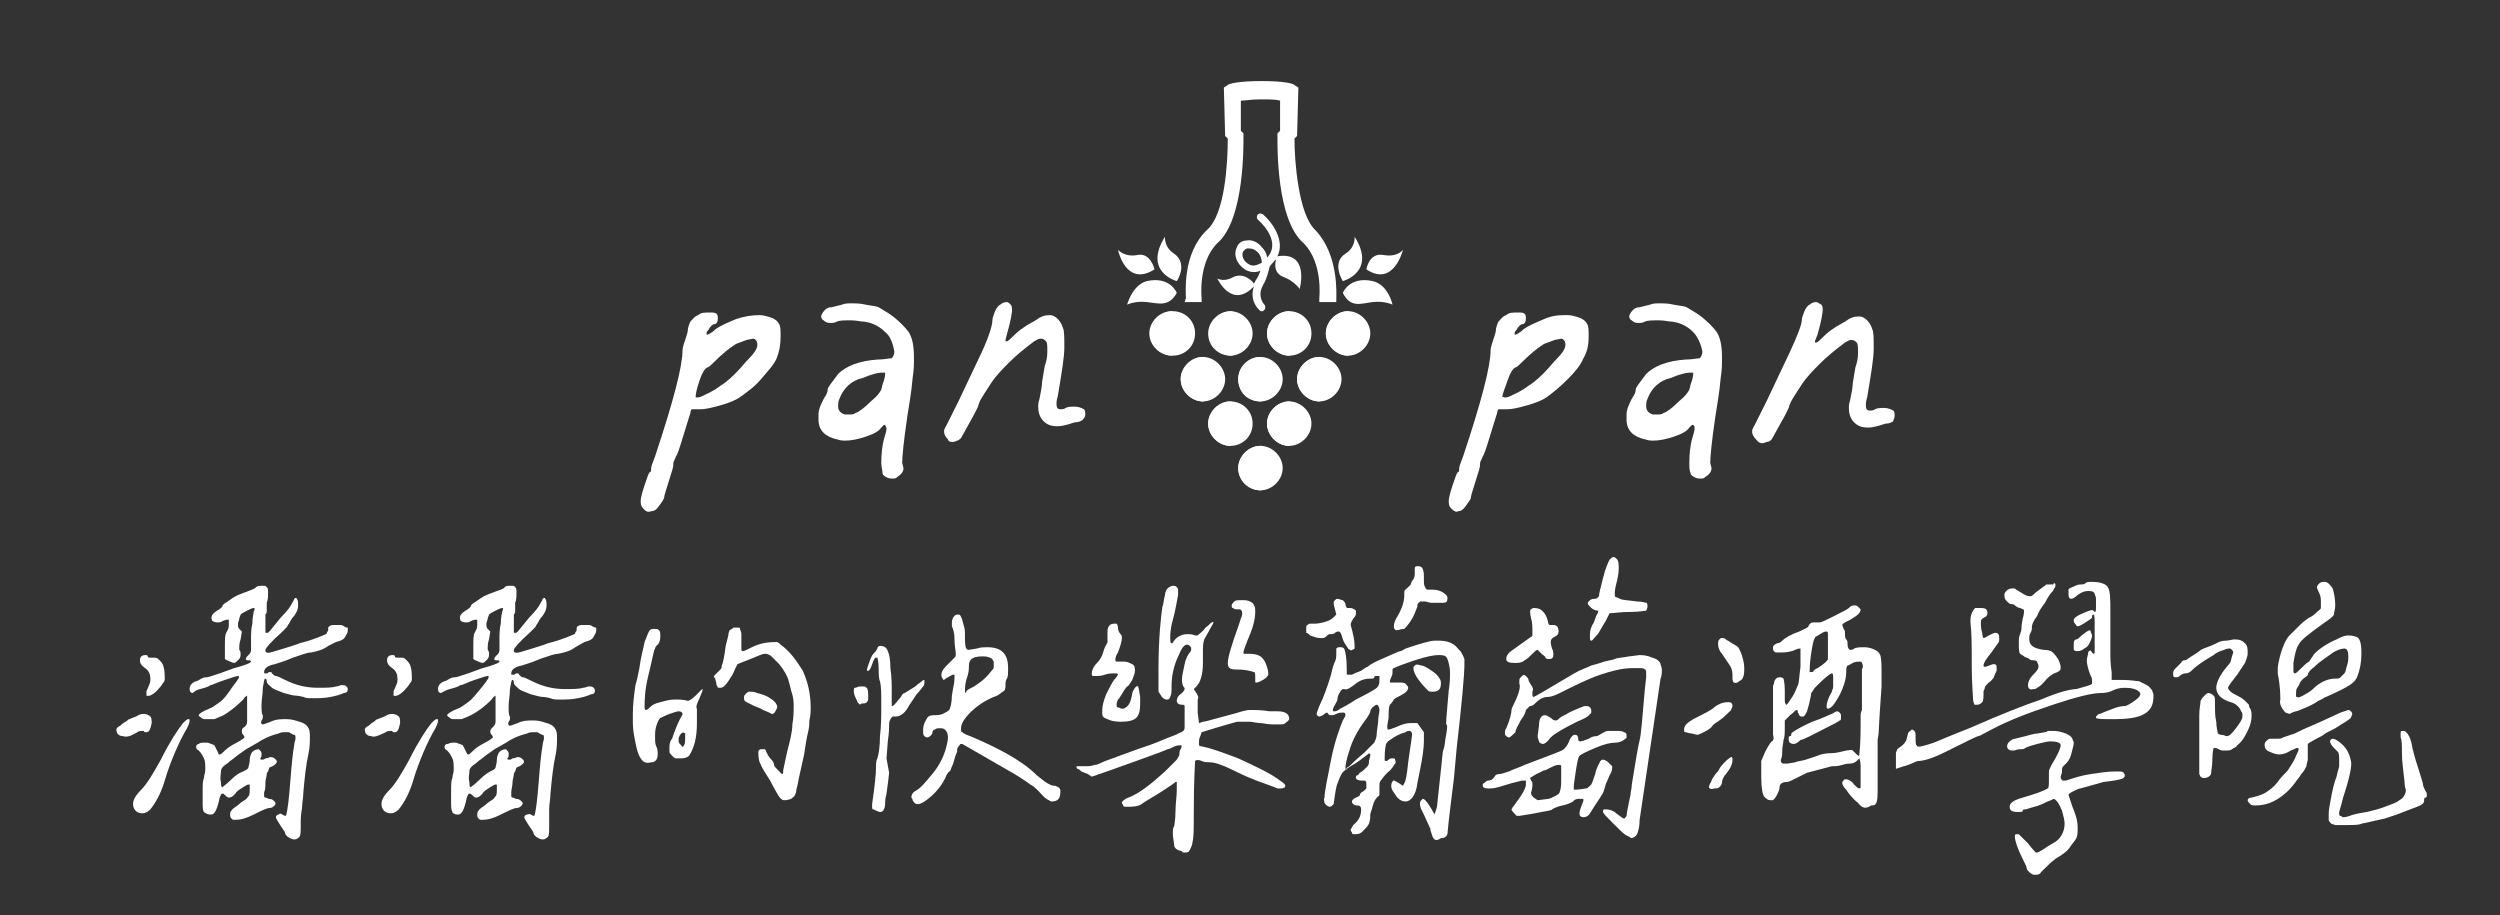 <?xml version="1.0" encoding="UTF-8"?>
<!-- Generator: Adobe Illustrator 24.0.1, SVG Export Plug-In . SVG Version: 6.00 Build 0)  -->
<svg xmlns="http://www.w3.org/2000/svg" xmlns:xlink="http://www.w3.org/1999/xlink" version="1.1" id="_圖層_1" x="0px" y="0px" viewBox="0 0 191.2 70" style="enable-background:new 0 0 191.2 70;" xml:space="preserve">
<rect x="0" y="0" width="191.2" height="70" fill="#333333" stroke="none"/>
<style type="text/css">
	.st0{fill:#FFFFFF;}
	.st1{fill-rule:evenodd;clip-rule:evenodd;fill:#FFFFFF;}
</style>
<g>
	<g>
		<path class="st0" d="M92,30.7c-0.9,0-1.7-0.8-1.7-1.7s0.8-1.7,1.7-1.7s1.7,0.8,1.7,1.7S92.9,30.7,92,30.7z M96.4,30.7    c0.9,0,1.7-0.8,1.7-1.7s-0.8-1.7-1.7-1.7S94.7,28,94.7,29S95.4,30.7,96.4,30.7z M96.4,34.1c-0.9,0-1.7,0.8-1.7,1.7    c0,1,0.8,1.7,1.7,1.7s1.7-0.8,1.7-1.7S97.3,34.1,96.4,34.1z M100.9,27.3c-0.9,0-1.7,0.8-1.7,1.7s0.8,1.7,1.7,1.7s1.7-0.8,1.7-1.7    S101.8,27.3,100.9,27.3z M95.8,32.4c0-1-0.8-1.7-1.7-1.7s-1.7,0.8-1.7,1.7s0.8,1.7,1.7,1.7S95.8,33.4,95.8,32.4z M98.6,30.7    c-0.9,0-1.7,0.8-1.7,1.7s0.8,1.7,1.7,1.7s1.7-0.8,1.7-1.7S99.5,30.7,98.6,30.7z M90.6,23.1h1.3v-0.3c0,0-0.3-2.7,1.2-4.2    c2.1-1.8,2-7.6,2-8.2v-0.2l-0.2-0.2l0-2.3c0.3,0,0.8-0.1,1.5-0.1s1.2,0,1.5,0.1l0,2.3l-0.2,0.2v0.2c0,0.7-0.1,6.4,2,8.2    c1.5,1.5,1.2,4.2,1.2,4.2v0.3h1.3v-0.2c0-0.4,0.2-3.4-1.6-5.3c-1.3-1.2-1.6-5.3-1.6-7l0.2-0.2l0.1-3.7l-0.3-0.2    c-0.1-0.1-0.7-0.3-2.5-0.3S94,6.4,93.9,6.5l-0.3,0.2l0.1,3.7l0.2,0.2c0,1.8-0.2,5.8-1.6,7c-1.9,1.8-1.6,4.9-1.6,5.2L90.6,23.1    L90.6,23.1z M91.4,25.5c0-1-0.8-1.7-1.7-1.7s-1.7,0.8-1.7,1.7s0.8,1.7,1.7,1.7C90.6,27.2,91.4,26.5,91.4,25.5z M92.4,25.5    c0,1,0.8,1.7,1.7,1.7s1.7-0.8,1.7-1.7s-0.8-1.7-1.7-1.7S92.4,24.6,92.4,25.5z M100.3,25.5c0-1-0.8-1.7-1.7-1.7s-1.7,0.8-1.7,1.7    s0.8,1.7,1.7,1.7S100.3,26.5,100.3,25.5z M103.1,23.8c-0.9,0-1.7,0.8-1.7,1.7s0.8,1.7,1.7,1.7s1.7-0.8,1.7-1.7    S104,23.8,103.1,23.8z M90,21.5c0,0,0.9-1.3-0.2-2.1c-0.8-0.5-0.7-1.3-0.7-1.3C87.4,20.8,90,21.5,90,21.5z M90,22.4    c0,0-0.5-1.3-2.3-0.9c-1.1,0.3-1.5,1.8-1.5,1.8s0.6-0.3,1.5-0.2C88.6,23.2,89.4,23.5,90,22.4z M88.3,20.6c0,0-0.3-1.3-1.3-1.1    s-1.5-0.4-1.5-0.4S86.1,22,88.3,20.6L88.3,20.6z M103.6,18.1c0,0,0.1,0.8-0.7,1.3c-1.1,0.7-0.2,2.1-0.2,2.1S105.3,20.8,103.6,18.1    z M105,21.5c-1.8-0.4-2.3,0.9-2.3,0.9c0.6,1.2,1.4,0.8,2.3,0.7c0.9-0.1,1.5,0.2,1.5,0.2S106.2,21.8,105,21.5z M107.3,19.1    c0,0-0.4,0.6-1.5,0.4c-1.1-0.2-1.3,1.1-1.3,1.1C106.6,22,107.3,19.1,107.3,19.1L107.3,19.1z M96,21.5c0.2-0.3,0.3-0.5,0.4-0.8    c-0.4,0.2-0.9,0.1-1.2-0.1c-0.6-0.4-0.9-1.1-0.6-1.7c0.1-0.3,0.4-0.5,0.7-0.5c0.4-0.1,0.9,0.1,1.2,0.5c0.2,0.2,0.4,0.5,0.4,0.8    c0,0,0,0,0.1-0.1c1-1.3-0.8-2.8-0.8-2.8c-0.1-0.1-0.1-0.3,0-0.4c0.1-0.1,0.2-0.1,0.4,0c0.7,0.6,1.7,2,1.1,3.2    c2.5-0.4,1.7,2.5,1.7,2.5s-0.4-0.6-1.2-0.9c-0.8-0.3-0.7-1-0.6-1.4c0,0,0,0.1-0.1,0.1c-0.1,0.2-0.3,0.3-0.4,0.5    c-0.1,0.4-0.2,0.9-0.5,1.4c-0.5,0.9,0.1,1.5,0.1,1.5c0.1,0.1,0.1,0.3,0,0.4c-0.1,0.1-0.1,0.1-0.2,0.1c-0.1,0-0.1,0-0.2-0.1    c-0.3-0.3-0.7-0.9-0.4-1.8c-1.7,1.8-2.8-0.6-2.8-0.6s0.5,0.3,1.2-0.1c0.8-0.4,1.5,0.3,1.6,0.5C95.9,21.6,96,21.6,96,21.5L96,21.5z     M96.5,20.1c0-0.3-0.1-0.6-0.3-0.8c-0.2-0.2-0.4-0.3-0.7-0.3c0,0-0.1,0-0.1,0c-0.1,0-0.2,0.1-0.3,0.2c-0.2,0.3,0,0.8,0.4,1    C95.8,20.4,96.1,20.3,96.5,20.1L96.5,20.1z"></path>
		<path class="st1" d="M88.8,25.5c0,0.7,0.4,1.3,0.9,1.7c0,0-0.1,0-0.1,0c-0.9,0-1.7-0.8-1.7-1.7s0.8-1.7,1.7-1.7c0,0,0.1,0,0.1,0    C89.2,24.2,88.8,24.8,88.8,25.5z M94.3,23.8c0,0-0.1,0-0.1,0c-0.9,0-1.7,0.8-1.7,1.7s0.8,1.7,1.7,1.7c0,0,0.1,0,0.1,0    c-0.6-0.4-0.9-1-0.9-1.7S93.7,24.2,94.3,23.8z M98.7,23.8c0,0-0.1,0-0.1,0c-0.9,0-1.7,0.8-1.7,1.7s0.8,1.7,1.7,1.7    c0,0,0.1,0,0.1,0c-0.6-0.4-0.9-1-0.9-1.7S98.1,24.2,98.7,23.8z M102.3,25.5c0-0.7,0.4-1.3,0.9-1.7c0,0-0.1,0-0.1,0    c-0.9,0-1.7,0.8-1.7,1.7s0.8,1.7,1.7,1.7c0,0,0.1,0,0.1,0C102.7,26.9,102.3,26.3,102.3,25.5z M92.1,27.3c0,0-0.1,0-0.1,0    c-0.9,0-1.7,0.8-1.7,1.7s0.8,1.7,1.7,1.7c0,0,0.1,0,0.1,0c-0.6-0.4-0.9-1-0.9-1.7S91.5,27.6,92.1,27.3z M96.5,27.3    c0,0-0.1,0-0.1,0c-0.9,0-1.7,0.8-1.7,1.7s0.8,1.7,1.7,1.7c0,0,0.1,0,0.1,0c-0.6-0.4-0.9-1-0.9-1.7S95.9,27.6,96.5,27.3z     M94.2,30.7c0,0-0.1,0-0.1,0c-0.9,0-1.7,0.8-1.7,1.7s0.8,1.7,1.7,1.7c0,0,0.1,0,0.1,0c-0.6-0.4-0.9-1-0.9-1.7S93.7,31.1,94.2,30.7    z M98.7,30.7c0,0-0.1,0-0.1,0c-0.9,0-1.7,0.8-1.7,1.7s0.8,1.7,1.7,1.7c0,0,0.1,0,0.1,0c-0.6-0.4-0.9-1-0.9-1.7    S98.1,31.1,98.7,30.7z M96.5,34.1c0,0-0.1,0-0.1,0c-0.9,0-1.7,0.8-1.7,1.7s0.8,1.7,1.7,1.7c0,0,0.1,0,0.1,0    c-0.6-0.4-0.9-1-0.9-1.7S95.9,34.5,96.5,34.1z M101,27.3c0,0-0.1,0-0.1,0c-0.9,0-1.7,0.8-1.7,1.7s0.8,1.7,1.7,1.7c0,0,0.1,0,0.1,0    c-0.6-0.4-0.9-1-0.9-1.7S100.5,27.6,101,27.3z"></path>
	</g>
	<g>
		<path class="st0" d="M49.2,38.9c-0.2-0.2-0.2-0.4-0.2-0.6s0.1-0.6,0.3-1.2s0.3-0.9,0.4-1c0.1,0,0.1-0.1,0.1-0.3    c0-0.1,0.1-0.4,0.3-0.9c1.4-4.2,2.1-6.9,2.1-8.1c0-0.2,0.1-0.5,0.2-0.8c0.1-0.3,0.2-0.6,0.2-0.7c0-0.2,0.1-0.5,0.2-0.7    c0.2-0.2,0.3-0.4,0.6-0.5c0.2-0.2,0.5-0.2,0.9-0.2c0.2,0,0.4,0,0.5,0.1s0.1,0.2,0.1,0.4c0,0.2-0.1,0.4-0.3,0.4    c-0.1,0-0.3,0.2-0.4,0.4c-0.2,0.2-0.2,0.4-0.1,0.4c0,0,0.3-0.1,0.6-0.4c0.4-0.3,0.9-0.5,1.6-0.8c0.6-0.2,1.2-0.3,1.8-0.3    c0.3,0,0.6,0.1,0.9,0.2c0.3,0.1,0.5,0.3,0.6,0.5c0.1,0.2,0.1,0.4,0.1,0.9c0,0.7-0.1,1.2-0.3,1.7c-0.2,0.5-0.7,1-1.2,1.6    s-1.1,1-1.5,1.3c-0.4,0.3-0.9,0.5-1.6,0.7c-0.7,0.2-1.2,0.3-1.5,0.3h-0.4c-0.1,0-0.2,0-0.3,0c0,0-0.1,0.1-0.1,0.3    c0,0-0.2,0.6-0.5,1.6c-0.3,1-0.5,1.6-0.6,1.7c-0.1,0.3-0.2,0.4-0.2,0.5c0,0.1,0,0.3-0.1,0.6c-0.4,1.3-0.6,1.9-0.6,2    c0,0.2-0.2,0.4-0.4,0.7c-0.2,0.3-0.4,0.4-0.6,0.4C49.5,39.2,49.4,39.1,49.2,38.9L49.2,38.9z M53.3,30.4c0,0,0.2,0,0.4-0.1    c0.4-0.2,0.9-0.4,1.4-0.8c0.5-0.3,0.9-0.7,1.2-1c0.4-0.4,0.7-0.8,1-1.1c0.5-0.5,0.7-0.9,0.6-1.2c0-0.1-0.1-0.2-0.1-0.2    s-0.1-0.1-0.2-0.1l-0.5,0.1l-0.8,0.3c-0.5,0.3-1.1,0.8-1.7,1.4c-0.2,0.2-0.4,0.4-0.5,0.4c-0.2,0.1-0.4,0.4-0.6,1    c-0.2,0.6-0.3,1-0.3,1.3C53.1,30.3,53.2,30.4,53.3,30.4L53.3,30.4z"></path>
		<path class="st0" d="M68.3,36.6c-0.2,0-0.3,0-0.5-0.1s-0.3-0.2-0.3-0.3c0-0.2-0.1-0.5-0.1-0.8c0-0.8,0.1-1.4,0.2-1.8    c0.1-0.4,0.2-0.6,0.2-0.8s-0.1-0.2-0.1-0.3l-0.1,0c0,0-0.1,0.1-0.2,0.2c-0.2,0.3-0.6,0.5-1.2,0.7c-0.6,0.2-1.1,0.3-1.6,0.3    c-0.1,0-0.3,0-0.6-0.1c-0.9-0.2-1.4-0.7-1.4-1.5c0-0.2,0-0.3,0-0.4c0-0.4,0.2-0.8,0.4-1.2c0.2-0.3,0.3-0.5,0.3-0.7    s0.3-0.5,0.8-1.2c0.6-0.6,1.6-1,3-1.1c0.5,0,0.9-0.1,1.1-0.1c0.1-0.1,0.2-0.3,0.2-0.5c-0.1-0.6-0.3-1.2-0.7-1.5    c-0.4-0.4-0.9-0.7-1.6-0.8c-0.3,0-0.6-0.1-1-0.1c-0.5,0-0.9,0-1.1,0.1c-0.2,0.1-0.3,0.1-0.5,0.1c-0.3,0-0.4-0.1-0.5-0.2    c-0.1,0-0.2-0.2-0.2-0.3s0.1-0.3,0.3-0.5s0.4-0.2,0.5-0.2l0.8-0.2c0.2-0.1,0.5-0.1,0.8-0.1c0.2,0,0.6,0,1,0.1    c0.5,0.1,0.8,0.1,1,0.2c0.3,0.2,0.7,0.4,1.1,0.7c0.5,0.4,0.9,0.8,1.2,1.2c0.3,0.5,0.4,1.1,0.4,2c0,0.4,0,0.9-0.1,1.5    c-0.1,1.2-0.3,2.2-0.4,2.9c-0.3,2-0.4,3.2-0.4,3.6l0.1,0.4c0,0.3-0.2,0.5-0.5,0.7C68.5,36.6,68.4,36.6,68.3,36.6z M65,31.7    c0.1,0,0.3,0,0.4-0.1c0.3-0.1,0.7-0.4,1.2-0.9c0.5-0.4,0.7-0.7,0.8-0.9l0.1-0.4l0.1-0.3c0.1-0.3,0.1-0.5,0.1-0.6c0,0-0.1,0-0.3,0    c-0.2,0-0.7,0.1-1.4,0.4c-0.9,0.2-1.5,0.8-1.8,1.6c-0.1,0.2-0.1,0.4-0.1,0.6c0,0.3,0.2,0.5,0.5,0.6L65,31.7L65,31.7z"></path>
		<path class="st0" d="M72.5,33.6c-0.2-0.2-0.3-0.4-0.3-0.6s0.1-0.3,0.2-0.5l0.9-1.8c0.6-1.3,1.2-2.5,1.8-3.8s0.8-2.1,0.8-2.4    c0-0.2,0.1-0.4,0.2-0.7c0.1-0.2,0.2-0.4,0.4-0.5c0.1-0.1,0.3-0.2,0.5-0.2c0.1,0,0.2,0.1,0.3,0.2c0.1,0.1,0.1,0.3,0.1,0.5    c-0.1,0.8-0.3,1.4-0.4,1.8L76.9,26c0,0.1,0,0.1,0.1,0.1s0.3-0.2,0.6-0.5c0.3-0.3,0.6-0.5,0.9-0.7l0.7-0.4c0.4-0.3,0.7-0.4,1.1-0.4    c0.2,0,0.4,0.1,0.6,0.3s0.3,0.4,0.4,0.7c0.1,0.2,0.1,0.7,0.1,1.5c0,0.7-0.2,1.9-0.5,3.7c-0.1,0.3-0.1,0.5-0.1,0.6    c0,0.3,0.1,0.4,0.3,0.4c0.1,0,0.3,0,0.4-0.1c0.2-0.1,0.4-0.1,0.7-0.1c0.3,0,0.5,0.1,0.7,0.2c0.1,0.1,0.1,0.2,0.1,0.4    c0,0.2-0.1,0.3-0.2,0.4c-0.1,0.1-0.3,0.2-0.6,0.2c-0.6,0.2-1,0.3-1.3,0.3c-0.5,0-0.8-0.1-1.1-0.4s-0.4-0.7-0.4-1.1    c0-0.1,0-0.3,0.1-0.6c0.1-0.5,0.2-1,0.2-1.3l0.2-1.2c0.1-0.3,0.2-0.6,0.2-1.1c0-0.4,0-0.7-0.1-0.8s-0.2-0.2-0.4-0.2    c-0.2,0-0.3,0.1-0.5,0.2c-0.8,0.6-1.4,1.1-1.9,1.6c-0.5,0.5-1,1-1.4,1.6c-0.5,0.8-0.9,1.3-1,1.8c-0.1,0.2-0.2,0.4-0.3,0.6l-1,1.8    c-0.1,0.1-0.2,0.2-0.3,0.2c-0.2,0.1-0.3,0.1-0.4,0.1C72.6,33.8,72.5,33.7,72.5,33.6L72.5,33.6z"></path>
	</g>
	<g>
		<path class="st0" d="M111,38.9c-0.2-0.2-0.2-0.4-0.2-0.6s0.1-0.6,0.3-1.2c0.2-0.6,0.3-0.9,0.4-1c0.1,0,0.1-0.1,0.1-0.3    c0-0.1,0.1-0.4,0.3-0.9c1.4-4.2,2.1-6.9,2.1-8.1c0-0.2,0.1-0.5,0.2-0.8c0.1-0.3,0.2-0.6,0.2-0.7c0-0.2,0.1-0.5,0.2-0.7    c0.2-0.2,0.3-0.4,0.6-0.5c0.2-0.2,0.5-0.2,0.9-0.2c0.2,0,0.4,0,0.5,0.1s0.1,0.2,0.1,0.4c0,0.2-0.1,0.4-0.3,0.4    c-0.1,0-0.3,0.2-0.4,0.4c-0.2,0.2-0.2,0.4-0.1,0.4c0,0,0.3-0.1,0.6-0.4c0.4-0.3,0.9-0.5,1.6-0.8s1.2-0.3,1.8-0.3    c0.3,0,0.6,0.1,0.9,0.2c0.3,0.1,0.5,0.3,0.6,0.5c0.1,0.2,0.1,0.4,0.1,0.9c0,0.7-0.1,1.2-0.4,1.7c-0.2,0.5-0.6,1-1.2,1.6    s-1.1,1-1.5,1.3s-0.9,0.5-1.6,0.7c-0.7,0.2-1.2,0.3-1.5,0.3h-0.4c-0.1,0-0.2,0-0.3,0c0,0-0.1,0.1-0.1,0.3c0,0-0.2,0.6-0.5,1.6    c-0.3,1-0.5,1.6-0.6,1.7c-0.1,0.3-0.2,0.4-0.2,0.5c0,0.1,0,0.3-0.1,0.6c-0.4,1.3-0.6,1.9-0.6,2c0,0.2-0.2,0.4-0.4,0.7    c-0.2,0.3-0.4,0.4-0.6,0.4C111.4,39.2,111.2,39.1,111,38.9L111,38.9z M115.1,30.4c0,0,0.2,0,0.4-0.1c0.4-0.2,0.9-0.4,1.4-0.8    c0.5-0.3,0.9-0.7,1.2-1c0.4-0.4,0.7-0.8,1-1.1c0.5-0.5,0.7-0.9,0.6-1.2c0-0.1-0.1-0.2-0.1-0.2c0,0-0.1-0.1-0.2-0.1l-0.5,0.1    l-0.8,0.3c-0.5,0.3-1.1,0.8-1.7,1.4c-0.2,0.2-0.4,0.4-0.5,0.4c-0.2,0.1-0.4,0.4-0.6,1c-0.2,0.6-0.4,1-0.4,1.3    C114.9,30.3,115,30.4,115.1,30.4L115.1,30.4z"></path>
		<path class="st0" d="M130.1,36.6c-0.2,0-0.3,0-0.5-0.1s-0.3-0.2-0.3-0.3c-0.1-0.2-0.1-0.5-0.1-0.8c0-0.8,0.1-1.4,0.2-1.8    c0.1-0.4,0.2-0.6,0.2-0.8s0-0.2-0.1-0.3l-0.1,0c0,0-0.1,0.1-0.2,0.2c-0.2,0.3-0.6,0.5-1.2,0.7c-0.6,0.2-1.1,0.3-1.6,0.3    c-0.1,0-0.3,0-0.6-0.1c-0.9-0.2-1.4-0.7-1.4-1.5c0-0.2,0-0.3,0-0.4c0-0.4,0.2-0.8,0.4-1.2c0.2-0.3,0.3-0.5,0.3-0.7    s0.3-0.5,0.8-1.2c0.6-0.6,1.6-1,3-1.1c0.5,0,0.9-0.1,1.1-0.1c0.1-0.1,0.2-0.3,0.2-0.5c-0.1-0.6-0.4-1.2-0.7-1.5    c-0.4-0.4-0.9-0.7-1.6-0.8c-0.3,0-0.6-0.1-1-0.1c-0.5,0-0.9,0-1.1,0.1c-0.2,0.1-0.3,0.1-0.5,0.1c-0.3,0-0.4-0.1-0.5-0.2    c-0.1,0-0.2-0.2-0.2-0.3s0.1-0.3,0.3-0.5c0.2-0.2,0.4-0.2,0.5-0.2l0.8-0.2c0.2-0.1,0.5-0.1,0.8-0.1c0.2,0,0.6,0,1,0.1    c0.5,0.1,0.8,0.1,1,0.2c0.3,0.2,0.7,0.4,1.1,0.7c0.5,0.4,0.9,0.8,1.2,1.2c0.3,0.5,0.4,1.1,0.4,2c0,0.4,0,0.9-0.1,1.5    c-0.1,1.2-0.3,2.2-0.4,2.9c-0.3,2-0.4,3.2-0.4,3.6l0.1,0.4c0,0.3-0.2,0.5-0.5,0.7C130.3,36.6,130.2,36.6,130.1,36.6z M126.8,31.7    c0.1,0,0.3,0,0.4-0.1c0.3-0.1,0.7-0.4,1.2-0.9c0.5-0.4,0.7-0.7,0.8-0.9l0.1-0.4l0.1-0.3c0.1-0.3,0.1-0.5,0.1-0.6c0,0-0.1,0-0.3,0    c-0.2,0-0.7,0.1-1.4,0.4c-0.9,0.2-1.5,0.8-1.8,1.6c-0.1,0.2-0.1,0.4-0.1,0.6c0,0.3,0.2,0.5,0.5,0.6L126.8,31.7L126.8,31.7z"></path>
		<path class="st0" d="M134.3,33.6c-0.2-0.2-0.3-0.4-0.3-0.6s0.1-0.3,0.2-0.5l0.9-1.8c0.6-1.3,1.2-2.5,1.8-3.8s0.9-2.1,0.9-2.4    c0-0.2,0.1-0.4,0.2-0.7c0.1-0.2,0.2-0.4,0.4-0.5c0.1-0.1,0.3-0.2,0.5-0.2c0.1,0,0.2,0.1,0.4,0.2c0.1,0.1,0.1,0.3,0.1,0.5    c-0.1,0.8-0.3,1.4-0.4,1.8l-0.2,0.5c0,0.1,0,0.1,0.1,0.1s0.3-0.2,0.6-0.5c0.3-0.3,0.6-0.5,0.9-0.7l0.7-0.4    c0.4-0.3,0.7-0.4,1.1-0.4c0.2,0,0.4,0.1,0.6,0.3c0.2,0.2,0.3,0.4,0.4,0.7c0.1,0.2,0.1,0.7,0.1,1.5c0,0.7-0.2,1.9-0.5,3.7    c-0.1,0.3-0.1,0.5-0.1,0.6c0,0.3,0.1,0.4,0.3,0.4c0.1,0,0.3,0,0.4-0.1c0.2-0.1,0.4-0.1,0.7-0.1c0.3,0,0.5,0.1,0.7,0.2    c0.1,0.1,0.1,0.2,0.1,0.4c0,0.2-0.1,0.3-0.1,0.4c-0.1,0.1-0.3,0.2-0.6,0.2c-0.6,0.2-1,0.3-1.3,0.3c-0.5,0-0.8-0.1-1.1-0.4    s-0.4-0.7-0.4-1.1c0-0.1,0-0.3,0.1-0.6c0.1-0.5,0.2-1,0.2-1.3l0.2-1.2c0.1-0.3,0.2-0.6,0.2-1.1c0-0.4,0-0.7-0.1-0.8    s-0.2-0.2-0.4-0.2c-0.2,0-0.3,0.1-0.5,0.2c-0.8,0.6-1.4,1.1-1.9,1.6c-0.5,0.5-1,1-1.4,1.6c-0.5,0.8-0.9,1.3-1,1.8    c-0.1,0.2-0.2,0.4-0.3,0.6l-1,1.8c-0.1,0.1-0.2,0.2-0.4,0.2c-0.2,0.1-0.3,0.1-0.4,0.1C134.4,33.8,134.4,33.7,134.3,33.6    L134.3,33.6z"></path>
	</g>
</g>
<g>
	<path class="st0" d="M9.4,56.3c-0.3,0-0.5-0.2-0.5-0.5c0-0.1,0.1-0.2,0.3-0.3c0.2-0.2,0.4-0.3,0.4-0.3C9.8,55.1,9.8,55,9.9,55   c0,0,0.2-0.1,0.5-0.2c0.2-0.1,0.3-0.2,0.6-0.2c0.2,0,0.4,0.1,0.5,0.2c0.1,0.1,0.1,0.3,0.1,0.5c-0.1,0.5-0.2,0.7-0.4,0.7   c-0.1,0-0.2,0-0.2-0.1c0,0-0.1,0-0.1,0c-0.1,0-0.3,0-0.4,0.1C10,56.3,9.7,56.4,9.4,56.3L9.4,56.3z M10.2,61.7   c-0.1-0.4,0.1-0.8,0.6-1.3c0.4-0.4,0.9-1.2,1.5-2.3c0.7-1.4,1.3-2.3,1.7-2.8c0.2-0.2,0.3-0.3,0.4-0.3c0.1,0,0.1,0,0.1,0.1   c0,0.2-0.1,0.4-0.2,0.6c-0.3,0.5-0.6,1.1-0.9,1.8c-0.3,0.7-0.6,1.5-0.8,2.2c-0.3,1-0.7,1.7-1.1,2.2c-0.2,0.2-0.4,0.3-0.6,0.3   C10.5,62.2,10.3,62,10.2,61.7z M11.2,52.9c0-0.1,0.1-0.2,0.2-0.5c0.1-0.2,0.1-0.3,0.1-0.5c0-0.3-0.1-0.6-0.4-0.8   c-0.3-0.2-0.4-0.4-0.4-0.6c0-0.3,0.2-0.4,0.4-0.4c0.1,0,0.2,0,0.2,0.1c0,0.1,0.1,0.1,0.4,0.1c0.2,0,0.3,0,0.4,0.1l0.2,0.2   c0.2,0.2,0.3,0.6,0.3,1.2c0,0.2,0,0.3-0.1,0.4s-0.1,0.2-0.3,0.4c-0.4,0.5-0.8,0.7-1,0.6C11.2,53,11.2,53,11.2,52.9L11.2,52.9z    M22,64c-0.1-0.1-0.2-0.2-0.2-0.3c0-0.1-0.2-0.3-0.5-0.8c-0.1-0.2-0.2-0.3-0.2-0.4s0.1-0.2,0.2-0.2c0.1-0.1,0.2-0.1,0.3,0l0.2,0.1   h0c0,0,0.1,0,0.1-0.1c0.1-0.4,0.2-1.2,0.3-2.5c0.1-1.3,0.2-2.3,0.3-2.8c0-0.2,0.1-0.4,0.1-0.5c0-0.2,0-0.3-0.1-0.3   s-0.2-0.1-0.4-0.2c0,0-0.1,0-0.3,0c-0.2,0-0.3,0-0.5,0.1c-0.8,0.2-1.3,0.5-1.6,0.7l-0.7,0.4c-0.2,0.1-0.3,0.2-0.6,0.4   c-0.3,0.2-0.5,0.4-0.8,0.6c-0.2,0.2-0.4,0.3-0.5,0.4c-0.1,0.1-0.2,0.2-0.2,0.4s-0.1,0.5,0,0.8c0,0.2,0,0.4,0.1,0.4   c0,0,0.3-0.2,0.6-0.5c0.4-0.4,0.7-0.6,1-0.7c0.2-0.1,0.4-0.2,0.4-0.3s0.1-0.3,0.1-0.6c0-0.2,0.1-0.5,0.2-0.6s0.3-0.2,0.5-0.2   c0.1,0.1,0.2,0.2,0.2,0.3l0,0.2c0,0.1-0.1,0.2-0.1,0.2s0,0.1,0.1,0.1c0.1,0,0.2,0,0.3-0.1c0.2,0,0.3-0.1,0.4-0.1   c0.2,0,0.3,0.1,0.4,0.2s0.1,0.2,0,0.3c-0.1,0.1-0.2,0.2-0.5,0.3L20.5,59c-0.1,0.1-0.1,0.2-0.1,0.2c0,0.2-0.1,0.4-0.1,0.6   c0,0.3,0,0.6-0.1,0.8c0,0,0,0.1,0,0.2s0,0.2,0.1,0.2c0.1,0,0.2,0.1,0.3,0.1c0.2,0,0.3,0.1,0.4,0.2s0.1,0.2,0,0.3   c-0.1,0.1-0.2,0.2-0.4,0.2c-0.2,0-0.6,0.2-1.2,0.5c-0.6,0.3-1,0.4-1.4,0.4c-0.2,0-0.2,0-0.3-0.1s-0.1-0.2-0.1-0.3   c0-0.1,0-0.2,0.1-0.3c0.1-0.2,0.4-0.3,0.7-0.6l0.3-0.2c0.2-0.1,0.2-0.2,0.3-0.3s0.1-0.3,0.1-0.6c0,0,0-0.1,0-0.2   c0-0.1,0-0.1-0.1-0.1c-0.1,0-0.2,0.1-0.4,0.2c-0.3,0.2-0.5,0.3-0.6,0.5c-0.2,0.2-0.3,0.3-0.5,0.3c-0.1,0-0.2-0.1-0.3-0.2   c-0.1-0.1-0.1-0.1-0.2-0.1c-0.1,0-0.1,0.1-0.2,0.3c-0.1,0.5-0.2,0.8-0.3,1s-0.2,0.3-0.4,0.3c-0.2,0-0.4-0.1-0.5-0.2   s-0.1-0.4-0.1-0.8l0-0.7c0-0.6,0-0.9,0.1-1.1c0-0.2,0.1-0.4,0.1-0.6c0-0.4,0-0.7-0.1-0.9s-0.2-0.4-0.4-0.6   c-0.2-0.1-0.2-0.2-0.2-0.3c0-0.1,0.1-0.2,0.2-0.2c0.1-0.1,0.2-0.1,0.4-0.1c0.1,0,0.2,0,0.3,0c0.3,0.1,0.5,0.2,0.5,0.2   s0.1,0.2,0.2,0.4l0.1,0.2c0,0.1,0,0.1,0.1,0.1c0.1,0,0.2-0.1,0.4-0.3c0.2-0.2,0.5-0.4,0.9-0.6c0.4-0.2,0.6-0.4,0.6-0.4   c0,0,0-0.1-0.1-0.2c-0.1-0.1-0.1-0.2-0.1-0.3s0-0.2,0.2-0.3c0.1-0.1,0.2-0.2,0.2-0.4c0-0.1,0-0.3,0-0.6c0-0.8,0-1.3,0-1.4   c0,0-0.2,0.1-0.3,0.3c-0.5,0.5-1,0.9-1.5,1.2c-0.2,0.1-0.5,0.2-0.7,0.3C16.1,55,15.9,55,15.7,55c-0.1,0-0.2,0-0.3-0.1   s-0.2-0.1-0.2-0.2c0-0.1,0.3-0.3,0.8-0.5c0.3-0.1,0.5-0.3,0.8-0.5s0.6-0.6,1-1.2c0.4-0.5,0.6-0.8,0.4-0.8c-0.1,0-0.4,0.1-1,0.3   s-1,0.4-1.1,0.4c-0.1,0.1-0.4,0.2-0.8,0.3S14.8,53,14.7,53c-0.1,0-0.2-0.1-0.2-0.3c0-0.3,0.2-0.5,0.5-0.6c0.1,0,0.2-0.1,0.4-0.2   c0.2-0.1,0.3-0.1,0.4-0.1c0.1,0,0.4-0.1,1-0.3l1.1-0.4c0.8-0.2,1.2-0.4,1.2-0.4c0,0,0.1-0.1,0.1-0.1c0-0.1-0.1-0.1-0.2-0.1   c-0.1,0-0.2,0-0.2-0.1c0-0.1,0.1-0.2,0.2-0.3c0.1-0.1,0.2-0.2,0.2-0.4c0-0.2,0-0.5,0-0.9c0-0.3,0-0.7,0.1-1.1   c0-0.5,0.1-0.8,0.1-0.9c0.1-0.2,0.1-0.3,0-0.3c-0.1,0-0.3,0.1-0.5,0.2s-0.4,0.2-0.5,0.3c0,0.1-0.1,0.2-0.1,0.3s-0.1,0.3-0.1,0.4   c0,0.2,0,0.3,0.1,0.4l0.2,0.2l-0.1,0.6c-0.1,0.3-0.1,0.5-0.1,0.6c0,0,0,0.1,0,0.2c0.1,0.1,0.1,0.2,0.1,0.4c0,0.2-0.1,0.3-0.2,0.4   c-0.1,0.1-0.2,0.2-0.3,0.2c0,0-0.1,0-0.3-0.1s-0.3-0.1-0.4-0.2l0-0.9c0-0.6,0-0.9,0.1-1.1c0.1-0.2,0.2-0.3,0.2-0.6v-0.4l-0.2,0   L17,47.5c-0.1,0.1-0.2,0.1-0.4,0.1c-0.2,0-0.4-0.1-0.4-0.2c-0.1-0.3,0.1-0.5,0.4-0.7c0.2-0.1,0.3-0.2,0.4-0.3   c0-0.2,0.3-0.3,0.7-0.6s0.8-0.4,1.3-0.6c0.3-0.1,0.5-0.2,0.6-0.3c0.1-0.1,0.3-0.1,0.5-0.1c0.2,0,0.2,0,0.3,0.1s0.1,0.2,0.1,0.4   c0,0.3,0,0.6-0.1,0.8l0,0.2l0,0.2l0,0.2c0,0.1,0,0.2-0.1,0.3c0,0,0,0.2,0,0.3c0,0.2,0,0.2,0,0.3c0,0.1,0,0.2,0,0.3   c0,0.1,0,0.2,0,0.2c0,0,0,0.1,0,0.2s0,0.1,0.1,0.1c0.1,0,0.1,0,0.2-0.1l0.9-1.1c0.5-0.5,0.7-0.8,0.8-1c0.1-0.2,0.2-0.3,0.2-0.4   c0.1-0.1,0.2-0.1,0.2,0c0.1,0.1,0.1,0.3,0.1,0.5c0,0.3-0.1,0.5-0.3,0.8c-0.2,0.2-0.3,0.4-0.4,0.6c-0.1,0.1-0.1,0.2-0.2,0.3   c-0.1,0.1-0.2,0.2-0.4,0.4c-0.8,0.7-1.2,1.2-1.2,1.3c0,0.1,0,0.2,0.1,0.2c0.1,0.1,0.6-0.1,1.3-0.3c0.6-0.2,1-0.3,1.2-0.4   c0.8-0.2,1.3-0.4,1.8-0.6c0.2-0.1,0.3-0.1,0.3-0.2s0.1-0.1,0.1-0.2c0-0.2,0-0.3,0.1-0.3c0.1-0.1,0.2-0.1,0.5-0.1h0.2   c0.2,0,0.3,0,0.4,0.1c0.2,0.1,0.2,0.1,0.3,0.1c0,0,0,0.1,0,0.2c0,0.2-0.1,0.3-0.2,0.5s-0.3,0.3-0.7,0.4l-0.6,0.3   c-0.4,0.3-0.8,0.4-1.3,0.5c-0.3,0-0.8,0.2-1.4,0.4c-0.7,0.3-1.1,0.4-1.4,0.5c-0.5,0.1-0.8,0.3-0.8,0.6c0,0.1,0,0.1,0.1,0.1l0.1,0   c0.1,0,0.1-0.1,0.2-0.1c0.1,0,0.2,0,0.2,0.1c0.1,0.1,0.2,0.2,0.3,0.2s0.3,0.1,0.7,0.3c0.8,0.4,1.6,0.6,2.5,0.6c0.6,0,1.1,0,1.4-0.1   c0.2,0,0.3-0.1,0.4-0.1c0.2,0,0.3,0,0.4,0.1s0.1,0.2,0.1,0.2c0,0.2-0.1,0.3-0.3,0.3c-0.2,0.1-0.5,0.2-1,0.3   c-0.5,0.1-0.9,0.1-1.4,0.1c-0.3,0-0.5,0-0.7-0.1c-0.4-0.1-0.6-0.1-0.6-0.1c-0.2,0-0.5-0.1-0.9-0.2c-0.5-0.2-0.8-0.3-0.9-0.4   c-0.2-0.2-0.4-0.3-0.4-0.5c0-0.2-0.1-0.2-0.1-0.2c-0.1,0-0.1,0.2-0.2,0.7c0,0.5-0.1,0.9-0.1,1.3s0,0.7,0.1,0.8l0,0.1   c0,0.1,0,0.2-0.1,0.3c0,0.1-0.1,0.2,0,0.2c0,0.1,0,0.1,0.1,0.1c0.1,0,0.3-0.1,0.6-0.2c0.4-0.2,0.8-0.2,1.2-0.2s0.7,0.1,1,0.2   c0.4,0.1,0.6,0.3,0.7,0.5c0.1,0.2,0.1,0.4,0.1,0.7c0,0.3,0,0.7-0.1,1.2c-0.2,0.9-0.3,1.9-0.4,3c0,0.4-0.1,0.8-0.1,1.2   C23,62.3,23,62.7,23,63.1c0,0.5,0,0.8-0.1,0.9c-0.1,0.1-0.2,0.2-0.4,0.2C22.3,64.2,22.2,64.1,22,64L22,64z"></path>
	<path class="st0" d="M28.4,56.3c-0.3,0-0.5-0.2-0.5-0.5c0-0.1,0.1-0.2,0.3-0.3c0.2-0.2,0.4-0.3,0.4-0.3c0.1-0.1,0.2-0.2,0.3-0.2   c0,0,0.2-0.1,0.5-0.2c0.2-0.1,0.3-0.2,0.6-0.2c0.2,0,0.4,0.1,0.5,0.2c0.1,0.1,0.1,0.3,0.1,0.5c-0.1,0.5-0.2,0.7-0.4,0.7   c-0.1,0-0.2,0-0.2-0.1c0,0-0.1,0-0.1,0c-0.1,0-0.3,0-0.4,0.1C28.9,56.3,28.6,56.4,28.4,56.3L28.4,56.3z M29.2,61.7   c-0.1-0.4,0.1-0.8,0.6-1.3c0.4-0.4,0.9-1.2,1.5-2.3c0.7-1.4,1.3-2.3,1.7-2.8c0.2-0.2,0.3-0.3,0.4-0.3c0.1,0,0.1,0,0.1,0.1   c0,0.2-0.1,0.4-0.2,0.6c-0.3,0.5-0.6,1.1-0.9,1.8c-0.3,0.7-0.6,1.5-0.8,2.2c-0.3,1-0.7,1.7-1.1,2.2c-0.2,0.2-0.4,0.3-0.6,0.3   C29.5,62.2,29.3,62,29.2,61.7z M30.1,52.9c0-0.1,0.1-0.2,0.2-0.5c0.1-0.2,0.1-0.3,0.1-0.5c0-0.3-0.1-0.6-0.4-0.8   c-0.3-0.2-0.4-0.4-0.4-0.6c0-0.3,0.2-0.4,0.4-0.4c0.1,0,0.2,0,0.2,0.1c0,0.1,0.1,0.1,0.4,0.1c0.2,0,0.3,0,0.4,0.1l0.2,0.2   c0.2,0.2,0.3,0.6,0.3,1.2c0,0.2,0,0.3-0.1,0.4s-0.1,0.2-0.3,0.4c-0.4,0.5-0.8,0.7-1,0.6C30.1,53,30.1,53,30.1,52.9L30.1,52.9z    M41,64c-0.1-0.1-0.2-0.2-0.2-0.3c0-0.1-0.2-0.3-0.5-0.8c-0.1-0.2-0.2-0.3-0.2-0.4s0.1-0.2,0.2-0.2s0.2-0.1,0.3,0l0.2,0.1h0   c0,0,0.1,0,0.1-0.1c0.1-0.4,0.2-1.2,0.3-2.5c0.1-1.3,0.2-2.3,0.3-2.8c0-0.2,0.1-0.4,0.1-0.5c0-0.2,0-0.3-0.1-0.3s-0.2-0.1-0.4-0.2   c0,0-0.1,0-0.3,0c-0.2,0-0.3,0-0.5,0.1c-0.8,0.2-1.3,0.5-1.6,0.7l-0.7,0.4c-0.2,0.1-0.3,0.2-0.6,0.4c-0.3,0.2-0.5,0.4-0.8,0.6   c-0.2,0.2-0.4,0.3-0.5,0.4c-0.1,0.1-0.2,0.2-0.2,0.4c0,0.2-0.1,0.5,0,0.8c0,0.2,0,0.4,0.1,0.4c0,0,0.3-0.2,0.6-0.5   c0.4-0.4,0.7-0.6,0.9-0.7c0.2-0.1,0.4-0.2,0.4-0.3s0.1-0.3,0.1-0.6c0-0.2,0.1-0.5,0.2-0.6s0.3-0.2,0.5-0.2c0.1,0.1,0.2,0.2,0.2,0.3   l0,0.2c0,0.1-0.1,0.2-0.1,0.2s0,0.1,0.1,0.1c0.1,0,0.2,0,0.3-0.1c0.2,0,0.3-0.1,0.4-0.1c0.2,0,0.3,0.1,0.4,0.2   c0.1,0.1,0.1,0.2,0,0.3c-0.1,0.1-0.2,0.2-0.5,0.3L39.4,59c-0.1,0.1-0.1,0.2-0.1,0.2c0,0.2-0.1,0.4-0.1,0.6c0,0.3-0.1,0.6-0.1,0.8   c0,0,0,0.1,0,0.2s0,0.2,0.1,0.2c0.1,0,0.2,0.1,0.3,0.1c0.2,0,0.3,0.1,0.4,0.2c0.1,0.1,0.1,0.2,0,0.3s-0.2,0.2-0.4,0.2   c-0.2,0-0.6,0.2-1.2,0.5c-0.6,0.3-1,0.4-1.4,0.4c-0.2,0-0.2,0-0.3-0.1s-0.1-0.2-0.1-0.3c0-0.1,0-0.2,0.1-0.3   c0.1-0.2,0.4-0.3,0.7-0.6l0.3-0.2c0.2-0.1,0.2-0.2,0.3-0.3s0.1-0.3,0.1-0.6c0,0,0-0.1,0-0.2c0-0.1,0-0.1-0.1-0.1   c-0.1,0-0.2,0.1-0.4,0.2c-0.3,0.2-0.5,0.3-0.6,0.5c-0.2,0.2-0.3,0.3-0.5,0.3c-0.1,0-0.2-0.1-0.3-0.2c-0.1-0.1-0.1-0.1-0.2-0.1   c-0.1,0-0.1,0.1-0.2,0.3c-0.1,0.5-0.2,0.8-0.3,1s-0.2,0.3-0.4,0.3c-0.2,0-0.4-0.1-0.4-0.2c-0.1-0.2-0.1-0.4-0.1-0.8l0-0.7   c0-0.6,0-0.9,0.1-1.1c0-0.2,0.1-0.4,0.1-0.6c0-0.4,0-0.7-0.1-0.9s-0.2-0.4-0.4-0.6c-0.2-0.1-0.2-0.2-0.2-0.3c0-0.1,0.1-0.2,0.2-0.2   s0.2-0.1,0.4-0.1c0.1,0,0.2,0,0.3,0c0.3,0.1,0.5,0.2,0.5,0.2s0.1,0.2,0.2,0.4l0.1,0.2c0,0.1,0.1,0.1,0.1,0.1c0.1,0,0.2-0.1,0.4-0.3   c0.2-0.2,0.5-0.4,0.9-0.6c0.4-0.2,0.6-0.4,0.6-0.4c0,0,0-0.1-0.1-0.2c-0.1-0.1-0.1-0.2-0.1-0.3s0.1-0.2,0.2-0.3   c0.1-0.1,0.2-0.2,0.2-0.4s0-0.3,0-0.6c0-0.8,0-1.3,0-1.4c0,0-0.2,0.1-0.3,0.3c-0.5,0.5-1,0.9-1.6,1.2c-0.2,0.1-0.4,0.2-0.7,0.3   C35.1,55,34.9,55,34.7,55c-0.1,0-0.2,0-0.3-0.1s-0.2-0.1-0.2-0.2c0-0.1,0.3-0.3,0.8-0.5c0.3-0.1,0.5-0.3,0.8-0.5s0.6-0.6,1.1-1.2   c0.4-0.5,0.6-0.8,0.4-0.8c-0.1,0-0.4,0.1-1,0.3s-0.9,0.4-1.1,0.4c-0.1,0.1-0.4,0.2-0.8,0.3S33.8,53,33.7,53c-0.1,0-0.2-0.1-0.2-0.3   c0-0.3,0.2-0.5,0.5-0.6c0.1,0,0.2-0.1,0.4-0.2c0.2-0.1,0.3-0.1,0.4-0.1c0.1,0,0.4-0.1,1-0.3l1.1-0.4c0.8-0.2,1.2-0.4,1.2-0.4   c0,0,0.1-0.1,0.1-0.1c0-0.1-0.1-0.1-0.2-0.1c-0.1,0-0.2,0-0.2-0.1c0-0.1,0.1-0.2,0.2-0.3c0.1-0.1,0.2-0.2,0.2-0.4s0-0.5,0-0.9   c0-0.3,0-0.7,0.1-1.1c0-0.5,0.1-0.8,0.1-0.9c0.1-0.2,0.1-0.3,0-0.3c-0.1,0-0.3,0.1-0.5,0.2s-0.4,0.2-0.5,0.3c0,0.1-0.1,0.2-0.1,0.3   s-0.1,0.3-0.1,0.4c0,0.2,0,0.3,0.1,0.4l0.2,0.2l-0.1,0.6c-0.1,0.3-0.1,0.5-0.1,0.6c0,0,0,0.1,0,0.2c0.1,0.1,0.1,0.2,0.1,0.4   c0,0.2-0.1,0.3-0.2,0.4c-0.1,0.1-0.2,0.2-0.3,0.2c0,0-0.1,0-0.3-0.1s-0.3-0.1-0.4-0.2l0-0.9c0-0.6,0-0.9,0.1-1.1   c0.1-0.2,0.2-0.3,0.2-0.6v-0.4l-0.2,0L36,47.5c-0.1,0.1-0.2,0.1-0.4,0.1c-0.2,0-0.4-0.1-0.4-0.2c-0.1-0.3,0.1-0.5,0.4-0.7   c0.2-0.1,0.3-0.2,0.4-0.3c0-0.2,0.3-0.3,0.7-0.6s0.8-0.4,1.3-0.6c0.3-0.1,0.6-0.2,0.6-0.3c0.1-0.1,0.3-0.1,0.5-0.1   c0.2,0,0.2,0,0.3,0.1s0.1,0.2,0.1,0.4c0,0.3,0,0.6-0.1,0.8l0,0.2l0,0.2l0,0.2c0,0.1,0,0.2-0.1,0.3c0,0,0,0.2,0,0.3   c0,0.2,0,0.2,0,0.3c0,0.1,0,0.2,0,0.3c0,0.1,0,0.2,0,0.2c0,0,0,0.1,0,0.2s0,0.1,0.1,0.1c0.1,0,0.1,0,0.2-0.1l0.9-1.1   c0.5-0.5,0.7-0.8,0.8-1c0.1-0.2,0.2-0.3,0.2-0.4c0.1-0.1,0.2-0.1,0.2,0c0.1,0.1,0.1,0.3,0.1,0.5c0,0.3-0.1,0.5-0.3,0.8   c-0.2,0.2-0.3,0.4-0.4,0.6c-0.1,0.1-0.1,0.2-0.2,0.3c-0.1,0.1-0.2,0.2-0.4,0.4c-0.8,0.7-1.2,1.2-1.2,1.3c0,0.1,0,0.2,0.1,0.2   c0.1,0.1,0.6-0.1,1.3-0.3c0.6-0.2,1-0.3,1.2-0.4c0.8-0.2,1.3-0.4,1.8-0.6c0.2-0.1,0.3-0.1,0.3-0.2s0.1-0.1,0.1-0.2   c0-0.2,0-0.3,0.1-0.3c0.1-0.1,0.2-0.1,0.5-0.1h0.2c0.2,0,0.3,0,0.4,0.1c0.2,0.1,0.2,0.1,0.3,0.1c0,0,0,0.1,0,0.2   c0,0.2-0.1,0.3-0.2,0.5s-0.3,0.3-0.7,0.4L44,49.5c-0.4,0.3-0.8,0.4-1.3,0.5c-0.3,0-0.8,0.2-1.4,0.4c-0.7,0.3-1.1,0.4-1.4,0.5   c-0.5,0.1-0.8,0.3-0.8,0.6c0,0.1,0,0.1,0.1,0.1l0.1,0c0.1,0,0.1-0.1,0.2-0.1c0.1,0,0.2,0,0.2,0.1c0.1,0.1,0.2,0.2,0.3,0.2   s0.3,0.1,0.7,0.3c0.8,0.4,1.6,0.6,2.5,0.6c0.6,0,1.1,0,1.4-0.1c0.2,0,0.3-0.1,0.4-0.1c0.2,0,0.3,0,0.4,0.1s0.1,0.2,0.1,0.2   c0,0.2-0.1,0.3-0.3,0.3c-0.2,0.1-0.5,0.2-1,0.3c-0.5,0.1-0.9,0.1-1.4,0.1c-0.3,0-0.5,0-0.7-0.1c-0.4-0.1-0.6-0.1-0.6-0.1   c-0.2,0-0.5-0.1-0.9-0.2c-0.5-0.2-0.8-0.3-0.9-0.4c-0.2-0.2-0.4-0.3-0.4-0.5c0-0.2-0.1-0.2-0.1-0.2c-0.1,0-0.1,0.2-0.2,0.7   c0,0.5-0.1,0.9-0.1,1.3s0,0.7,0.1,0.8l0,0.1c0,0.1,0,0.2-0.1,0.3c0,0.1-0.1,0.2,0,0.2c0,0.1,0,0.1,0.1,0.1c0.1,0,0.3-0.1,0.6-0.2   c0.4-0.2,0.8-0.2,1.2-0.2s0.7,0.1,1,0.2c0.4,0.1,0.6,0.3,0.7,0.5c0.1,0.2,0.1,0.4,0.1,0.7c0,0.3,0,0.7-0.1,1.2   c-0.2,0.9-0.3,1.9-0.4,3c0,0.4-0.1,0.8-0.1,1.2C42,62.3,42,62.7,42,63.1c0,0.5,0,0.8-0.1,0.9c-0.1,0.1-0.2,0.2-0.4,0.2   C41.3,64.2,41.2,64.1,41,64L41,64z"></path>
	<path class="st0" d="M49,58c-0.2-0.3-0.3-0.7-0.4-1.2c-0.1-0.5-0.2-1-0.2-1.5c0-0.1,0-0.4,0-0.7c0-0.8,0.1-1.5,0.2-2.2   c0.1-0.3,0.2-0.8,0.3-1.3c0.1-0.8,0.3-1.5,0.4-2c0.2-0.5,0.3-0.8,0.4-0.9c0,0,0.1-0.1,0.2-0.1c0.1,0,0.2,0,0.3,0s0.2,0.1,0.2,0.1   c0.1,0.1,0.1,0.2,0.1,0.5c0,0.3-0.1,0.5-0.2,0.6c-0.1,0.1-0.2,0.2-0.2,0.3c-0.1,0.1-0.2,0.8-0.5,2s-0.3,2-0.3,2.4   c0,0.2,0,0.3,0.1,0.3c0.1,0,0.2-0.1,0.3-0.2c0.2-0.2,0.4-0.3,0.8-0.4s0.7-0.2,1.1-0.2c0.3,0,0.7,0,1,0.1c0.1,0,0.3-0.1,0.6-0.4   c0.3-0.3,0.5-0.5,0.5-0.5c0.1,0,0,0.2-0.2,0.7c-0.2,0.4-0.3,0.7-0.2,0.8l0,1.1c0,1.1-0.2,1.9-0.6,2.5c-0.1,0.1-0.3,0.2-0.6,0.2   c-0.2,0-0.3,0-0.4,0s-0.2-0.1-0.3-0.2c-0.1-0.1-0.2-0.2-0.2-0.3s0-0.2,0-0.4c0-0.3,0.1-0.5,0.2-0.6c0.2-0.6,0.4-1.1,0.6-1.5   c0.1-0.2,0.2-0.3,0.2-0.4c0-0.1-0.1-0.2-0.3-0.2c-0.1,0-0.4,0.1-0.7,0.2s-0.6,0.3-0.7,0.3c-0.1,0.1-0.2,0.3-0.3,0.6   c-0.1,0.3-0.1,0.6-0.1,0.9s0,0.5,0.1,0.7c0.1,0.2,0.1,0.4,0.1,0.6c0,0.4-0.2,0.6-0.5,0.6C49.4,58.4,49.2,58.3,49,58L49,58z    M52.3,57c0.1-0.1,0.1-0.3,0.1-0.6c0-0.1,0-0.2,0-0.3c-0.1-0.1-0.2-0.1-0.3,0c-0.1,0.1-0.2,0.3-0.2,0.4c0,0,0,0.1,0,0.1   c0,0.1,0,0.2,0.1,0.3s0.1,0.1,0.1,0.1C52.2,57.2,52.3,57.1,52.3,57L52.3,57z M60,61.2c-0.2,0-0.3-0.1-0.5-0.4   c-0.1-0.2-0.3-0.5-0.6-1.1c-0.3-0.5-0.6-0.9-0.7-1.2c-0.2-0.3-0.2-0.7-0.2-1c0-0.1,0.1-0.2,0.2-0.2c0.1,0,0.2,0,0.3,0   c0,0,0.1,0.1,0.1,0.2c0.1,0.2,0.2,0.4,0.4,0.6c0.2,0.2,0.2,0.4,0.2,0.4c0,0.1,0.1,0.2,0.3,0.4c0.2,0.2,0.3,0.3,0.3,0.3   c0.1,0,0.1-0.1,0.1-0.3l0.3-1.4c0.2-0.8,0.4-1.5,0.4-2.1c0.1-0.5,0.1-1,0.1-1.5s-0.1-0.8-0.2-1.1c-0.1-0.5-0.2-0.7-0.2-0.8   c-0.1-0.3-0.3-0.7-0.7-1.2L59,50.2c-0.1-0.1-0.3-0.2-0.5-0.2c-0.2,0-0.6,0.2-1.1,0.4c-0.5,0.2-0.8,0.3-1,0.4c0,0-0.1,0.2-0.2,0.4   c-0.1,0.3-0.3,0.6-0.5,0.9c-0.2,0.3-0.4,0.5-0.6,0.5c-0.1,0-0.2,0-0.2,0c0,0,0-0.1-0.1-0.2c0-0.2-0.1-0.4-0.1-0.5   c-0.1-0.1-0.1-0.2-0.1-0.2l0.5-0.5c0.1-0.1,0.1-0.2,0.1-0.3c0.1-0.2,0.2-0.7,0.3-1.5l0.2-0.8c0-0.2,0.1-0.4,0.1-0.4   s0.2-0.1,0.3-0.2l0.4,0c0.1,0,0.1,0.1,0.1,0.1c0,0.1,0.1,0.2,0.1,0.4c0,0.3,0,0.6,0,0.7l0,0.4c0,0.1,0,0.2,0.1,0.2   c0,0,0.1,0,0.3-0.1l0.4-0.2c0.6-0.3,1.2-0.4,1.9-0.4c0.1,0,0.2,0.1,0.3,0.2c0.7,0.5,1.2,1.2,1.7,2c0.4,0.9,0.6,1.8,0.6,2.8   c0,0.3,0,0.6-0.1,1c0,0.2,0,0.5-0.1,0.9c-0.1,0.4-0.2,1-0.3,1.7l-0.4,1.8c-0.1,0.6-0.2,0.9-0.2,0.9c0,0.1,0,0.2-0.1,0.4   s-0.2,0.2-0.3,0.3C60.2,61.2,60.1,61.2,60,61.2L60,61.2z M58.6,54.4c-0.2-0.1-0.3-0.1-0.4-0.2L57.7,54c-0.2-0.1-0.4-0.2-0.6-0.3   c-0.2-0.1-0.2-0.2-0.2-0.3s0-0.2,0.1-0.3s0.2-0.2,0.3-0.2c0.2,0,0.4,0,0.6,0.1c0.4,0.1,0.7,0.2,1,0.4c0.3,0.2,0.4,0.3,0.5,0.5   c0.1,0.2,0,0.3-0.1,0.5c-0.1,0.2-0.2,0.2-0.3,0.2C58.9,54.5,58.8,54.5,58.6,54.4z"></path>
	<path class="st0" d="M65.7,53.8c-0.1,0-0.1-0.1-0.2-0.3c-0.1-0.2-0.2-0.4-0.2-0.6s0-0.3,0.1-0.3s0.2-0.1,0.4-0.1c0.2,0,0.2,0,0.3,0   s0.1,0.1,0.2,0.1c0.1,0.2,0.1,0.4,0.1,0.7c0,0.2,0,0.3-0.1,0.4s-0.2,0.1-0.4,0.1C65.8,53.9,65.7,53.9,65.7,53.8L65.7,53.8z    M66.7,61.8c0,0,0-0.1,0-0.3c0.2-1.4,0.3-2.3,0.3-2.9v-0.1c0-0.1,0-0.3,0.1-0.5c0.1-0.3,0.2-0.9,0.2-1.7c0.1-0.8,0.1-1.6,0.1-2.4   c0-0.9,0-1.4-0.1-1.8c-0.1-0.2-0.1-0.6-0.1-1c0-0.5-0.1-0.8-0.1-0.8H67c-0.1,0-0.2,0.2-0.3,0.5c-0.1,0.3-0.2,0.5-0.3,0.5   c-0.1,0-0.1,0-0.1,0c0-0.2,0.1-0.4,0.2-0.7c0.1-0.3,0.2-0.5,0.3-0.6c0.1-0.1,0.2-0.2,0.3-0.4c0-0.1,0.1-0.2,0.2-0.2   c0.3,0,0.5,0.1,0.6,0.4c0.1,0.2,0.2,0.6,0.2,1.3c0.1,0.7,0.1,1.3,0.1,1.8v0.7c0,0.2,0,0.4,0,0.4h0c0,0,0.1,0,0.2-0.1l0.5-0.6   c0.1-0.2,0.2-0.3,0.3-0.3l0.8-0.5c0.2-0.2,0.4-0.3,0.5-0.4c0,0,0.1-0.1,0.2-0.1c0,0,0,0,0,0.1c0,0.2,0,0.3-0.1,0.4   s-0.2,0.3-0.5,0.6c-0.2,0.3-0.4,0.6-0.6,0.9c-0.3,0.6-0.7,0.8-1,0.8c0,0-0.1,0-0.2,0c-0.1,0-0.1,0.1-0.2,0.2   c-0.1,0.2-0.1,0.3-0.1,0.5c0,0.2,0,0.5-0.1,1.2l-0.1,1.3L68,59.1c-0.1,1-0.2,1.5-0.2,1.6c0,0.1-0.1,0.3-0.1,0.6   c0,0.5-0.1,0.8-0.4,0.8c-0.1,0-0.3-0.1-0.5-0.2C66.7,61.9,66.7,61.8,66.7,61.8L66.7,61.8z M79.8,60.9c-0.3-0.3-0.6-0.7-1-0.9   c-0.4-0.3-1-0.7-1.9-1.2l-3.3-1.9l-0.1,0c-0.1,0-0.1,0.1-0.2,0.2s-0.1,0.2-0.1,0.4c-0.1,0.2-0.2,0.5-0.3,0.9   c-0.2,0.4-0.2,0.6-0.3,0.6c-0.1,0.1-0.2,0.2-0.3,0.5c-0.4,0.8-1,1.4-1.6,1.8c-0.2,0.1-0.3,0.2-0.5,0.2c-0.2,0-0.3-0.1-0.4-0.3   c0-0.1-0.1-0.2-0.1-0.2c0-0.2,0.1-0.4,0.3-0.5c0.4-0.2,0.8-0.7,1.3-1.3c0.5-0.6,0.8-1.2,1-1.8c0.1-0.4,0.2-0.7,0.2-1   c0-0.4-0.2-0.7-0.5-0.7c0,0-0.1,0-0.2,0s-0.2,0-0.3,0.1c-0.1,0-0.2,0.1-0.2,0.3c-0.1,0.2-0.3,0.3-0.4,0.3c-0.1,0-0.2-0.1-0.2-0.1   c-0.1-0.1-0.1-0.2-0.1-0.4s0-0.3,0.1-0.6c0.1-0.2,0.2-0.4,0.3-0.5c0.2-0.1,0.3-0.1,0.4-0.1c0.2,0,0.5,0,0.7-0.1s0.4-0.2,0.5-0.3   c0.1-0.2,0.2-0.6,0.2-1.1l0.1-0.6c0.1-0.4,0.1-0.7,0.1-0.8c0-0.1,0-0.2,0-0.2s-0.1,0-0.1,0c-0.1,0-0.2,0.1-0.4,0.2   s-0.3,0.2-0.3,0.2c0,0-0.1,0-0.1-0.1c-0.1-0.1-0.1-0.2-0.1-0.3c0-0.2,0.1-0.4,0.4-0.7c0.2-0.2,0.4-0.4,0.6-0.6   c0.1-0.1,0.1-0.2,0.1-0.3c0-0.2-0.1-0.6-0.1-1.1s-0.1-0.8-0.2-1c0,0,0-0.1,0-0.3c0-0.2,0.1-0.4,0.2-0.5c0.1-0.1,0.2-0.1,0.3-0.1   c0.1,0,0.2,0.1,0.2,0.2c0.1,0.1,0.1,0.3,0.2,0.6c0.1,0.3,0.1,0.5,0.1,0.7c0,0.6,0,0.9,0.1,1.1c0.1,0.1,0.1,0.1,0.2,0.1l0.6-0.1   c0.3-0.1,0.6-0.1,0.8-0.1c1.1,0,1.6,0.5,1.6,1.6c0,0.4,0,0.7-0.1,0.8c-0.1,0.2-0.1,0.3-0.1,0.5c0,0.2,0,0.4-0.2,0.5   s-0.3,0.3-0.7,0.4c-0.7,0.3-1.3,0.7-1.8,1.2s-0.7,0.9-0.7,1.2c0,0.2,0,0.3,0.1,0.3c0.1,0.1,0.3,0.2,0.6,0.3c1.2,0.5,2.2,1,2.9,1.4   s1.5,0.9,2.2,1.6c0.4,0.3,0.6,0.5,0.8,0.6c0.2,0.1,0.3,0.2,0.6,0.2c0.3,0.1,0.4,0.2,0.4,0.4c0,0.6-0.2,0.8-0.7,0.8   C80.2,61.2,80,61.1,79.8,60.9L79.8,60.9z M73.9,52.9c0-0.1,0.2-0.2,0.6-0.4c0.3-0.2,0.6-0.4,0.9-0.7s0.5-0.6,0.6-0.7   c0-0.2,0-0.3,0-0.5c-0.1-0.2-0.2-0.3-0.3-0.3c-0.2-0.1-0.4-0.1-0.6-0.1c-0.4,0-0.7,0.1-0.8,0.2c-0.2,0.2-0.2,0.4-0.2,0.7   c0,0.3-0.1,0.6-0.2,0.9c-0.1,0.4-0.1,0.7-0.1,0.8c0,0.1,0,0.2,0.1,0.2C73.8,53,73.9,53,73.9,52.9L73.9,52.9z"></path>
	<path class="st0" d="M89.8,64.6l-0.1-0.7v-0.2c0-0.2,0-0.4,0.1-0.5c0-0.1,0.1-0.5,0.1-1.1s0.1-1.2,0.1-1.7c0-0.4,0-0.6,0-0.6   l-0.1,0l-0.1,0.1l-0.9,0.6c-0.6,0.4-1.2,0.7-1.6,1c-0.3,0.2-0.7,0.2-1.1,0.2c-0.2,0-0.3,0-0.3-0.1s-0.1-0.1-0.1-0.2   c0-0.1,0.2-0.3,0.5-0.4c0.8-0.3,1.7-1,2.8-2c0.6-0.6,0.9-0.9,0.9-0.9c0.1-0.2,0.2-0.3,0.2-0.4c0-0.1,0-0.3,0.1-0.4   c0.1-0.2,0.1-0.3,0-0.3c-0.1,0-0.3,0-0.5,0.1s-0.4,0.2-0.5,0.2c-0.2,0.1-1,0.4-2.4,0.9s-2.5,0.9-3.4,1.2l-0.3-0.2l-0.5-0.2   c-0.1-0.1-0.2-0.2-0.3-0.2c-0.1-0.1-0.1-0.2,0-0.2c0.1,0,0.1,0,0.2,0c0.2,0,0.3,0,0.4,0c0.2,0,0.5,0,0.7-0.1c0.2,0,0.4-0.1,0.6-0.2   c0.2-0.1,0.8-0.3,1.6-0.6l1.1-0.4c0.6-0.2,1.2-0.4,1.9-0.7c0.7-0.3,1.1-0.4,1.2-0.5c0.2-0.1,0.3-0.1,0.4-0.2s0.1-0.2,0.1-0.3   c0-0.2,0-0.4,0-0.6l0-0.5c0-0.3,0-0.5,0-0.5c0-0.1-0.1-0.1-0.2-0.1c-0.2,0-0.4-0.1-0.4-0.3c0-0.2,0.1-0.4,0.4-0.6   c0.2-0.2,0.2-0.3,0.2-0.3c0-0.1,0-0.1-0.1-0.2c-0.1-0.2-0.1-0.4-0.1-0.6c0-0.2,0.1-0.6,0.2-1.1c0.1-0.5,0.3-0.8,0.4-0.9   c0.1-0.1,0.1-0.2,0.1-0.3c0-0.1,0-0.1-0.1-0.2c0,0-0.1-0.1-0.2-0.1c-0.2,0-0.4,0.2-0.6,0.7c-0.4,0.8-0.6,1.6-0.6,2.5   c0,0.4,0,0.6-0.1,0.8s-0.1,0.2-0.3,0.2c-0.1,0-0.3-0.1-0.4-0.3l-0.2-0.3v-1.6c0-2.6,0.2-4.2,0.3-4.9c0.1-0.2,0.1-0.6,0.2-0.9   c0-0.2,0.1-0.4,0.2-0.5s0.3-0.2,0.4-0.2c0.1,0,0.2,0,0.3,0.1s0.1,0.2,0.1,0.3c0,0.1,0,0.2,0,0.3c-0.1,0.5-0.2,1.2-0.4,1.9   s-0.2,1.2-0.2,1.3c0,0.3,0,0.5,0.1,0.5s0.1-0.1,0.2-0.2c0.2-0.3,0.6-0.5,1-0.5c0.2,0,0.4,0,0.6,0.1l0.1,0c0.1,0,0.1,0,0.2-0.1   c0.1-0.1,0.3-0.2,0.5-0.5c0.3-0.2,0.4-0.4,0.5-0.4c0,0,0.1-0.1,0.1,0v0c0,0.1-0.1,0.2-0.2,0.4c-0.2,0.4-0.4,0.7-0.5,0.9   C92,49.2,92,49.5,92,49.8l0,0.9c0,0.9-0.2,1.5-0.5,1.8l-0.2,0.2l0.2,0.3c0.1,0.2,0.2,0.3,0.1,0.5l0,0.4l0,0.6l0.1,0.8l0.3-0.1   c0.1,0,0.5-0.1,1.2-0.3s1.2-0.3,1.8-0.5c0.1,0,0.3-0.1,0.6-0.1c0.4,0,0.9,0,1.5,0.1c0,0,0.2,0,0.6,0c0.6,0,0.9,0.2,0.9,0.6   c-0.1,0.2-0.2,0.2-0.3,0.3c-0.1,0.1-0.2,0.1-0.4,0.1l-0.6,0c-0.4,0-0.7-0.1-0.9-0.1c-0.3,0-0.6-0.1-0.8-0.1c-0.4,0-0.7,0-1,0   l-1.4,0.4l-1.3,0.4l-0.1,0.3c-0.1,0.2-0.1,0.3-0.1,0.5c0,0.1,0,0.2,0,0.2c0,0,0.1,0.1,0.3,0.1c0.5,0.1,1.4,0.4,2.7,0.9   c1.3,0.6,2.4,1.1,3.2,1.7c0.3,0.2,0.4,0.3,0.4,0.4c0,0.1-0.1,0.2-0.3,0.2l-0.3,0c-0.2-0.1-0.8-0.3-1.6-0.6   c-0.8-0.3-1.4-0.6-1.8-0.8c-0.8-0.4-1.4-0.6-1.8-0.6c-0.1,0-0.4,0-0.6-0.1c-0.2-0.1-0.4-0.1-0.5,0c0,0.1-0.1,1.4-0.1,4   c0,1.2,0,1.9-0.1,2.2c0,0.2-0.1,0.4-0.2,0.6s-0.2,0.2-0.4,0.2c-0.1,0-0.2,0-0.2-0.1C89.9,65,89.8,64.8,89.8,64.6L89.8,64.6z    M84.7,55c-0.3-0.1-0.4-0.2-0.4-0.4c0,0,0-0.1,0-0.3c0-0.3,0.1-0.7,0.3-1.2c0.2-0.4,0.4-0.8,0.6-1.1c0.2-0.2,0.3-0.4,0.3-0.4   c0-0.1-0.1-0.1-0.3-0.1c-0.2,0-0.4,0-0.7,0.1c-0.3,0.1-0.5,0.1-0.6,0.1s-0.2,0-0.3,0s-0.1-0.1-0.1-0.2c0-0.2,0.1-0.5,0.4-0.8   c0.2-0.2,0.4-0.5,0.5-0.9s0.3-0.6,0.3-0.7l0-0.6v-0.2c0-0.4,0.2-0.6,0.5-0.6c0.1,0,0.2,0,0.2,0c0,0,0.1,0.1,0.1,0.3   c0,0.2,0.1,0.4,0.2,0.5c0.1,0.1,0.1,0.2,0.1,0.3c0,0.2-0.1,0.6-0.3,1.1c-0.2,0.3-0.2,0.5-0.2,0.6c0,0.1,0.1,0.1,0.2,0.1   c0.2,0,0.2,0,0.3,0c0,0,0.1,0,0.2,0c0.2,0,0.4,0.1,0.6,0.2s0.2,0.3,0.2,0.5c0,0.2-0.1,0.4-0.2,0.7c-0.2,0.3-0.3,0.5-0.4,0.5   c-0.1,0.1-0.3,0.4-0.6,0.9c-0.2,0.2-0.2,0.4-0.2,0.5c0,0.1,0,0.2,0.1,0.2s0.2,0.1,0.3,0.1c0.1,0,0.2,0,0.3-0.1   c0.2-0.1,0.4-0.4,0.5-1.1c0-0.1,0.1-0.2,0.2-0.4c0.1-0.1,0.2-0.2,0.2-0.1c0.1,0,0.1,0.3,0.2,0.8l0,0.5c0,0.6-0.1,0.9-0.3,1.1   s-0.6,0.3-1.2,0.3C85.2,55.2,84.9,55.1,84.7,55L84.7,55z M96.1,52.2c-0.1,0-0.1,0-0.1-0.1c0-0.1,0-0.2,0-0.3c0-0.2,0-0.4-0.1-0.4   c-0.3-0.1-0.7-0.2-1.4-0.2c-0.4,0-0.6-0.1-0.6-0.5c0-0.2,0.1-0.7,0.3-1.3c0.2-0.7,0.5-1.4,0.7-2.1c0.1-0.2,0.1-0.3,0.1-0.4   c0-0.2-0.1-0.3-0.2-0.3c-0.1,0-0.2,0-0.2,0c-0.1,0-0.2,0-0.3-0.1c-0.1,0-0.1-0.1-0.1-0.2c0-0.1,0.1-0.2,0.2-0.3   c0.1-0.1,0.3-0.1,0.6-0.1c0.2,0,0.4,0,0.6,0.1s0.3,0.2,0.3,0.3c0.1,0.1,0.1,0.3,0.1,0.5c0,0.6-0.2,1.3-0.6,2.2   c-0.2,0.5-0.3,0.8-0.3,0.9c0,0.1,0,0.1,0.1,0.1l0.1,0l0.2,0c0.5,0,0.9,0.1,1.1,0.4c0.1,0.1,0.2,0.3,0.3,0.6   c0.1,0.3,0.1,0.5,0.1,0.6c-0.1,0.2-0.2,0.3-0.6,0.5C96.2,52.2,96.1,52.2,96.1,52.2L96.1,52.2z"></path>
	<path class="st0" d="M103.1,49.6c-0.1-0.2-0.3-0.4-0.4-0.7c-0.1-0.4-0.2-0.6-0.3-0.6s-0.2,0-0.3,0.1s-0.2,0.1-0.4,0.1   c-0.1,0-0.2,0.1-0.3,0.2c-0.1,0.1-0.2,0.1-0.4,0.1c-0.3,0-0.5-0.1-0.8-0.2c-0.1-0.1-0.2-0.2-0.3-0.2c0,0,0-0.2,0-0.3   c0-0.2,0-0.3,0.1-0.3c0.1-0.1,0.1-0.1,0.2-0.1l0.2,0c0.2,0,0.4,0,0.8-0.1c0.4-0.1,0.6-0.2,0.8-0.4l0.2-0.2l-0.1-0.4   c-0.1-0.3-0.1-0.5-0.1-0.5c0-0.1,0-0.1,0.1-0.2s0.1-0.1,0.2-0.1c0.1,0,0.3,0.1,0.4,0.1c0.1,0.1,0.2,0.2,0.2,0.3   c0,0.2,0.1,0.2,0.1,0.3c0,0,0.1,0,0.3,0c0.1,0,0.3,0.1,0.4,0.2c0,0.1,0,0.2,0,0.2c0,0.2-0.1,0.3-0.2,0.4c-0.1,0.2-0.2,0.3-0.2,0.5   c0.2,0.7,0.3,1.2,0.3,1.6c0,0.1,0,0.2,0,0.2s-0.1,0.1-0.2,0.1C103.4,49.8,103.2,49.7,103.1,49.6L103.1,49.6z M109.5,63.8l-0.1-0.3   l0-0.1l-0.5-1.1l-0.2-0.4c-0.1-0.2-0.1-0.4-0.1-0.5s0.1-0.2,0.2-0.3h0c0.1,0,0.1,0,0.2,0.1c0.2,0.2,0.3,0.4,0.5,0.7l0.1,0.2   c0.1,0.1,0.1,0.2,0.1,0.2c0,0,0.1-0.2,0.2-0.6l0.3-2.8c0.1-0.8,0.1-1.3,0.2-1.6c0.1-0.2,0.1-0.6,0.2-1.1c0.1-0.5,0.1-0.8,0-0.8   c0-0.5,0.1-1.3,0.2-2.6c0.1-0.6,0.1-1,0.1-1.3c0-0.5-0.1-0.8-0.2-1.1s-0.4-0.3-0.7-0.3s-0.9,0.1-1.8,0.4c-0.9,0.3-1.4,0.5-1.6,0.6   c-0.1,0-0.1,0.1-0.1,0.2v0.1c0,0.1,0,0.2-0.1,0.4c-0.1,0.2-0.1,0.3-0.1,0.3c0,0.1,0,0.1,0.1,0.1l0.3,0l0.3,0c0.2,0,0.4,0,0.5,0.1   c0.1,0.1,0.2,0.2,0.2,0.3c0,0.2-0.2,0.4-0.6,0.6c-0.2,0.1-0.4,0.2-0.5,0.3c-0.1,0.2-0.2,0.3-0.3,0.4c-0.1,0.2-0.1,0.6-0.1,1   l-0.1,0.6v0.1c0,0.1,0,0.2,0.1,0.2h0c0.1,0,0.3-0.1,0.6-0.2c0.4-0.2,0.8-0.3,1.1-0.3h0.5l0.5,0.7l0,0.7c0,0.5-0.1,1.2-0.3,2.2   l-0.2,1c-0.1,0.9-0.5,1.4-0.9,1.4c-0.2,0-0.5-0.1-0.7-0.4c-0.2-0.3-0.4-0.5-0.4-0.8c0-0.2,0.1-0.4,0.2-0.4c0.1,0,0.2,0.1,0.4,0.2   l0.3,0.2l0.1-0.2c0.1-0.1,0.2-0.6,0.3-1.6l0.3-2.1c0-0.2-0.1-0.3-0.2-0.3c-0.1,0-0.2,0-0.3,0.1c-0.4,0.1-0.8,0.3-1.2,0.6   c-0.2,0.1-0.2,0.2-0.3,0.3c-0.1,0.5-0.1,0.9-0.1,1.1c0,0.2,0,0.2,0.1,0.2s0.1,0,0.2-0.1c0.1-0.1,0.2-0.1,0.3-0.1s0.2,0,0.2,0.1   s0.1,0.2,0,0.3s-0.2,0.4-0.6,0.7c-0.3,0.3-0.4,0.5-0.5,0.6c-0.1,0.1-0.1,0.3-0.1,0.4c0,0.2,0,0.3,0,0.3v0.2c0,0.2,0,0.3-0.1,0.3   c-0.1,0.1-0.3,0.3-0.4,0.7s-0.2,0.6-0.2,0.7c0,0.2,0,0.4-0.1,0.7c-0.1,0.2-0.3,0.4-0.5,0.6c-0.2,0.2-0.4,0.2-0.6,0.2   c-0.1,0-0.2,0-0.2-0.1s-0.1-0.1-0.1-0.2c0-0.1,0.1-0.2,0.2-0.4c0.5-0.4,0.6-0.8,0.6-1.2c0-0.2-0.1-0.3-0.3-0.3   c-0.1,0-0.2,0-0.3-0.1s-0.1-0.1-0.1-0.2c0-0.1,0.1-0.2,0.3-0.3c0.2-0.1,0.3-0.1,0.3-0.2c0-0.1,0.1-0.2,0.3-0.3   c0.1-0.1,0.2-0.2,0.2-0.2c0,0,0-0.1,0-0.3c0-0.2,0-0.2-0.1-0.3c0,0-0.1,0-0.2,0h-0.1c-0.2,0-0.4-0.1-0.4-0.2c0-0.1,0-0.2,0.1-0.2   s0.1-0.1,0.2-0.2c0.2-0.1,0.3-0.2,0.5-0.4s0.2-0.3,0.2-0.5l0.1-0.4v-0.1c0-0.1-0.1-0.1-0.2,0c-0.4,0.3-0.9,0.7-1.3,0.9   c-0.3,0.2-0.6,0.4-0.7,0.6c-0.1,0.2-0.2,0.4-0.3,0.7c-0.1,0.2-0.2,0.8-0.3,1.6c-0.1,0.1-0.2,0.2-0.3,0.2c-0.1,0-0.3-0.1-0.4-0.3   c0-0.1-0.1-0.3,0-0.4c0-0.4,0.2-1.4,0.5-2.9s0.7-2.5,0.9-3c0.1-0.2,0.2-0.3,0.2-0.4c0-0.2-0.1-0.2-0.2-0.2c-0.1,0-0.3,0-0.5,0.1   c-0.2,0.1-0.3,0.1-0.4,0.1s-0.2,0-0.2-0.1c0,0-0.1-0.1-0.1-0.1s-0.1,0-0.2,0.1c-0.1,0.1-0.3,0.2-0.4,0.2c-0.1,0-0.2-0.1-0.2-0.2   c0-0.1,0.1-0.3,0.2-0.6c0.3-0.6,0.6-1.4,0.9-2.4c0.1-0.5,0.2-0.8,0.3-1s0.1-0.4,0.1-0.7c0-0.2,0-0.3,0-0.3c0,0,0.1-0.1,0.2-0.1h0.1   c0.1,0,0.2,0,0.3,0.1c0.1,0.2,0.2,0.7,0.2,1.6c0,0.1,0,0.2,0,0.3c0,0.1,0,0.1,0.1,0.1s0.1,0,0.1,0c0,0,0,0,0.1,0s0,0,0.1,0   c0.2-0.1,0.4-0.2,0.7-0.3c0.3-0.2,0.4-0.3,0.5-0.3c0.2-0.2,0.6-0.4,1.3-0.7c0.7-0.3,1.1-0.5,1.2-0.5c0.1,0,0.2-0.1,0.4-0.2   c1.2-0.4,1.9-0.6,2.2-0.6c0.1,0,0.2,0,0.4,0c0.6,0,1.1,0.2,1.4,0.6c0.2,0.2,0.3,0.3,0.3,0.4c0.1,0.1,0.1,0.2,0.2,0.4   c0,0,0,0.2,0,0.4c0,0.8-0.2,3-0.6,6.5l-0.2,2.2c-0.2,1.7-0.4,3.1-0.5,4.3c-0.1,0.2-0.2,0.3-0.5,0.3   C109.8,64.4,109.6,64.2,109.5,63.8L109.5,63.8z M102.1,54.4c0.1,0,0.3-0.1,0.4-0.2c0.2-0.1,0.6-0.3,1.2-0.7c1-0.5,1.5-0.8,1.6-0.9   c0.2-0.2,0.2-0.4,0.2-0.7c0-0.1,0-0.2,0-0.2s0,0-0.1,0c-0.1,0-0.1,0-0.2,0c-0.1,0-0.1,0.1-0.1,0.1c0,0.1-0.1,0.1-0.3,0.1   c-0.4,0-0.7,0.1-1,0.3c-0.5,0.4-0.8,0.6-1,0.5c-0.1,0-0.2,0-0.3,0.2s-0.2,0.3-0.2,0.5c0,0.2-0.1,0.3-0.2,0.5   c-0.2,0.3-0.2,0.5-0.1,0.5L102.1,54.4L102.1,54.4z M103.2,58.6c0.2-0.2,0.5-0.5,1.1-1c0.4-0.4,0.7-0.7,0.8-0.8   c0.1-0.2,0.2-0.4,0.2-0.8l0.1-0.8c0-0.4,0.1-0.7,0.1-0.9c0-0.2-0.1-0.4-0.2-0.4c0,0-0.1,0-0.2,0.1s-0.2,0.1-0.2,0.2   c-0.1,0.1-0.1,0.2-0.1,0.2c0,0.1-0.1,0.3-0.4,0.7c-0.6,0.8-1,1.6-1.2,2.3c-0.2,0.6-0.3,1.1-0.3,1.3c0,0.1,0,0.2,0.1,0.2   C102.9,58.8,103,58.7,103.2,58.6L103.2,58.6z M106.8,48.2c-0.1,0-0.2-0.1-0.2-0.3c0-0.2,0.1-0.5,0.3-0.8c0.4-0.7,0.5-1.2,0.5-1.6   v-0.2c0-0.2,0.1-0.2,0.2-0.3c0.1-0.1,0.2-0.2,0.3-0.3c0-0.1,0.1-0.3,0.2-0.4c0.1-0.2,0.1-0.3,0.1-0.5l0-0.3c0-0.2,0.1-0.2,0.3-0.2   c0.1,0,0.3,0.1,0.3,0.2c0.1,0.2,0.1,0.4,0.1,0.8c0,0.3,0,0.5,0.1,0.6c0,0.1,0.1,0.2,0.2,0.2c0.1,0,0.2,0,0.2,0c0,0,0.1,0,0.2,0   c0.3,0,0.7,0.1,1,0.4c0.1,0.1,0.1,0.2,0.1,0.3c0,0.2-0.1,0.3-0.3,0.3l-0.3,0l-0.7,0l-0.4-0.1l-0.3,0c-0.1,0-0.1,0-0.2,0.1   s-0.1,0.1-0.1,0.3l-0.2,0.5c-0.2,0.5-0.5,0.9-0.8,1.2C107.1,48.1,107,48.2,106.8,48.2L106.8,48.2z M109.2,52.8   c-0.2-0.2-0.4-0.4-0.7-0.8s-0.4-0.7-0.4-0.9c0-0.1,0-0.1,0.1-0.2c0.1-0.1,0.2-0.1,0.5,0c0.2,0,0.5,0.2,0.8,0.4   c0.3,0.2,0.5,0.4,0.6,0.6c0.1,0.1,0.1,0.3,0.1,0.4c0,0.4-0.2,0.6-0.6,0.6C109.4,52.9,109.3,52.9,109.2,52.8L109.2,52.8z"></path>
	<path class="st0" d="M116,62.4c-0.2-0.2-0.4-0.4-0.4-0.5c0,0,0.1-0.2,0.2-0.3c0.6-0.8,0.9-1.3,0.9-1.6v-0.3l-0.3,0l-0.8,0.2   c-0.7,0.2-1.2,0.4-1.6,0.4h-0.2c-0.3,0-0.4-0.1-0.4-0.2c0-0.1,0-0.2,0.1-0.2c0.1-0.1,0.2-0.2,0.3-0.2c0.2,0,0.4-0.1,0.5-0.3   s0.3-0.2,0.4-0.2c0.1,0,0.4-0.1,0.7-0.2c0.4-0.2,0.8-0.3,1.2-0.5l2.1-0.8c0.5-0.2,0.8-0.3,0.9-0.4s0.3-0.3,0.4-0.6s0.3-0.5,0.4-0.5   c0,0,0.1,0,0.1,0c0.1,0,0.2,0.1,0.2,0.3c0,0.2,0.1,0.2,0.2,0.2h0c0.1,0,0.3-0.1,0.6-0.2c0.3-0.2,0.5-0.2,0.6-0.2   c0.1,0,0.2-0.1,0.4-0.2c0.2-0.1,0.3-0.2,0.5-0.2c0.1,0,0.4,0,0.6,0s0.5,0,0.6,0.1c0.1,0,0.2,0.1,0.2,0.2v0.1c0,0.1,0,0.2-0.1,0.2   c-0.2,0.2-0.5,0.3-0.8,0.3c-0.3,0-0.8,0.1-1.5,0.4s-1.1,0.5-1.2,0.6c-0.1,0.1-0.2,0.6-0.3,1.3s-0.2,1.2-0.1,1.3c0,0,0.3,0,0.9-0.1   c0.1,0,0.2-0.1,0.4-0.3c0.1-0.2,0.2-0.5,0.3-0.8c0.1-0.5,0.3-0.8,0.4-1c0.1-0.1,0.1-0.1,0.2-0.1c0.1,0,0.3,0.1,0.4,0.2   s0.2,0.2,0.3,0.3c0,0.2,0,0.4-0.2,0.7l-0.3,0.7c-0.1,0.4-0.2,0.7-0.3,0.8c-0.1,0.2-0.4,0.6-0.9,1.4c-0.1,0.2-0.3,0.3-0.5,0.3   c-0.2,0-0.3-0.1-0.3-0.3c0-0.2,0.1-0.4,0.2-0.7c0.1-0.2,0.1-0.3,0.1-0.3c0-0.1,0-0.1-0.1-0.1l-0.3,0c-0.2,0-0.3,0.1-0.4,0.2   c0,0-0.3,0.2-0.8,0.3s-0.8,0.3-0.8,0.3c0.1,0-0.1,0.1-0.8,0.2c-0.5,0.1-1,0.2-1.7,0.3L116,62.4L116,62.4z M124.4,63.9   c-0.2-0.1-0.5-0.4-1-0.9s-0.8-0.8-0.8-0.9c0,0,0-0.1,0-0.1c0-0.1,0.1-0.1,0.2-0.1c0.3,0,0.6,0.1,0.8,0.3c0.3,0.2,0.5,0.4,0.6,0.4   c0.1,0,0.1-0.1,0.2-0.2c0-0.1,0.1-0.7,0.3-1.6c0-0.2,0.1-0.5,0.1-0.8c0.3-1.9,0.5-3,0.6-3.4c0.1-0.3,0.2-1.6,0.4-3.9l0.1-0.9   c0,0,0-0.2,0-0.3s0-0.3-0.1-0.3c-0.1-0.1-0.2-0.1-0.4-0.1l-0.6,0c-0.7,0-1.5,0.2-2.4,0.5c-0.9,0.3-1.9,0.8-3.1,1.4   c-0.4,0.2-0.7,0.3-0.9,0.3c-0.3,0-0.6,0.1-1,0.5c-0.1,0.1-0.2,0.2-0.4,0.2c-0.1,0.1-0.2,0.2-0.3,0.3c0,0.1-0.1,0.4-0.4,0.8   c-0.2,0.4-0.4,0.7-0.4,0.9c-0.2,0.2-0.4,0.4-0.5,0.4c-0.1,0-0.2-0.1-0.3-0.2c0-0.1,0-0.1,0-0.2c0,0,0-0.2,0.1-0.3   c0.3-0.7,0.4-1.2,0.4-1.4c0-0.1,0.1-0.3,0.2-0.5c0.4-0.8,0.5-1.3,0.4-1.5c0-0.1,0-0.2,0-0.3c0-0.1,0.1-0.2,0.2-0.3   c0.1-0.1,0.2-0.1,0.3,0c0.1,0.1,0.2,0.2,0.2,0.3c0,0.1,0.1,0.2,0.2,0.4c0.1,0.1,0.2,0.3,0.1,0.5c0,0,0,0.1,0,0.2s0,0.2,0.1,0.2   l0.2-0.1l0.7-0.4c1-0.6,1.7-1,2.2-1.3c0.5-0.3,0.9-0.4,1.3-0.6l0.7-0.2c0.5-0.2,0.9-0.2,1.1-0.3s0.6-0.1,1.1-0.2l0.8-0.1   c0.1,0,0.4,0,0.7,0.1c0.3,0.1,0.6,0.2,0.7,0.3c0.1,0.1,0.2,0.2,0.2,0.3c0,0.1,0.1,0.2,0.1,0.4c0,0.2,0,0.5-0.1,0.7l-1.6,10.8   c0,0.5-0.1,0.9-0.2,1.1s-0.3,0.3-0.5,0.3C124.7,64,124.6,64,124.4,63.9L124.4,63.9z M115.3,50.6c-0.1-0.1-0.1-0.1-0.1-0.2   c0-0.3,0.2-0.5,0.5-0.7l1.4-1c0.1,0,0.1-0.1,0.1-0.2c0-0.5,0-0.9-0.1-1.2c-0.1-0.4-0.1-0.7,0-0.7c0,0,0.1-0.1,0.2-0.1   c0.1,0,0.3,0,0.5,0.1c0.3,0.2,0.5,0.5,0.6,1c0,0.1,0.1,0.2,0.1,0.2s0.1,0,0.2,0h0.1c0.3,0,0.4,0.2,0.4,0.5c0,0.2-0.1,0.3-0.3,0.4   c-0.2,0.1-0.3,0.2-0.3,0.4c0,0,0,0.2,0.1,0.5c0.1,0.2,0.1,0.3,0.1,0.5c0,0.2-0.1,0.3-0.3,0.3c-0.1,0-0.3,0-0.3-0.1   s-0.2-0.2-0.3-0.3c-0.2-0.2-0.3-0.3-0.3-0.3c-0.1,0-0.2,0.1-0.4,0.3c-0.2,0.2-0.4,0.4-0.6,0.5c-0.1,0.1-0.3,0.2-0.6,0.2   S115.4,50.7,115.3,50.6L115.3,50.6z M118.4,61.1c0.1,0,0.3-0.1,0.5-0.2c0.2-0.1,0.4-0.2,0.4-0.4c0.1-0.2,0.1-0.6,0.1-0.9l0-0.8   v-0.1c0-0.1,0-0.2-0.1-0.2h-0.1c-0.2,0-0.4,0.1-0.6,0.2c0,0-0.2,0.1-0.4,0.2c-0.2,0-0.4,0.2-0.7,0.3c-0.3,0.2-0.5,0.3-0.5,0.3   s0.1,0.1,0.1,0.2c0.1,0.1,0.1,0.2,0.1,0.2c0,0.2,0,0.4-0.1,0.7v0.1c0,0.1,0.1,0.2,0.2,0.3l0.3,0.2L118.4,61.1L118.4,61.1z    M118,56.9c-0.1,0-0.3-0.1-0.3-0.2s-0.1-0.2-0.1-0.4l0.1-0.8c0-0.4,0.1-0.6,0.2-0.7c0.1-0.1,0.2-0.1,0.3-0.1c0.1,0,0.2,0.1,0.4,0.2   c0.2,0.2,0.3,0.2,0.4,0.2s0.2-0.1,0.3-0.2c0.1-0.1,0.4-0.2,0.7-0.4c0.4-0.2,0.7-0.3,0.9-0.4c0.1,0,0.2-0.1,0.3-0.1   c0.2,0,0.3,0,0.4,0.1s0.1,0.2,0.1,0.3c0,0.1,0,0.2-0.1,0.2c-0.1,0.2-0.5,0.4-1,0.6c-1,0.5-1.7,0.9-2,1.2   C118.3,56.8,118.1,56.9,118,56.9L118,56.9z M121.9,47.6c0.1-0.3,0.2-0.6,0.3-0.7c0-0.1,0.1-0.2,0-0.2c-0.2,0-0.4-0.1-0.6-0.3   s-0.2-0.3-0.1-0.4c0.1-0.1,0.2-0.2,0.4-0.2c0.1,0,0.2,0,0.3-0.1c0.1-0.1,0.1-0.1,0.1-0.2c0-0.1,0.1-0.5,0.3-1.3   c0.2-0.8,0.4-1.2,0.5-1.4c0.1-0.1,0.2-0.2,0.3-0.2c0.1,0,0.2,0.1,0.3,0.2c0.1,0.2,0.1,0.4,0.1,0.7c0,0.4-0.1,0.8-0.2,1.2   c-0.1,0.4-0.1,0.6-0.1,0.6v0.1c0,0.1,0,0.1,0,0.2c0,0,0.1,0.1,0.2,0.1l0.2,0.1c0.2,0.1,0.6,0.1,1.3,0.2c0.4,0,0.6,0.1,0.7,0.1   s0.1,0.2,0.1,0.3s-0.1,0.3-0.1,0.3c-0.1,0-0.5,0.1-1.2,0.1c-0.8,0-1.3,0.1-1.6,0.1l-0.3,0.6c-0.2,0.3-0.4,0.7-0.6,1   c-0.3,0.3-0.4,0.5-0.5,0.5c-0.1,0-0.1-0.1-0.1-0.3c0-0.1,0-0.2,0-0.2C121.6,48.2,121.7,47.9,121.9,47.6L121.9,47.6z"></path>
	<path class="st0" d="M129.4,56.1c-0.2,0-0.4-0.1-0.5-0.1c-0.1,0-0.1-0.1-0.1-0.2c0-0.3,0.2-0.5,0.7-0.8c0.8-0.4,1.4-0.7,1.6-0.9   c0.1-0.1,0.3-0.2,0.5-0.3c0.3-0.1,0.5-0.1,0.6-0.1c0.2,0,0.3,0.1,0.3,0.3c0,0.1-0.1,0.2-0.1,0.3c-0.3,0.3-0.6,0.6-0.9,0.8   c-0.1,0.1-0.4,0.2-0.6,0.5c-0.2,0.2-0.4,0.3-0.6,0.4s-0.4,0.2-0.5,0.2L129.4,56.1L129.4,56.1z M130.7,60.2c0,0,0-0.1,0.1-0.3   c0.1-0.1,0.1-0.3,0.2-0.4l0.2-0.3c0.1-0.1,0.2-0.2,0.3-0.4c0.1-0.2,0.3-0.4,0.5-0.6s0.4-0.3,0.4-0.3c0.1,0,0.1,0.1,0.1,0.2   c0,0.3-0.1,0.6-0.5,1.1c-0.2,0.2-0.3,0.5-0.3,0.6c0,0.2-0.1,0.3-0.2,0.4c-0.1,0.1-0.2,0.1-0.4,0.1   C130.9,60.4,130.7,60.3,130.7,60.2L130.7,60.2z M132.6,52.2c-0.1-0.1-0.1-0.2-0.1-0.5c0-0.2,0-0.5-0.2-0.8   c-0.2-0.3-0.4-0.6-0.6-0.9c-0.2-0.2-0.3-0.5-0.3-0.7c0-0.2,0-0.3,0.1-0.4s0.1-0.1,0.2-0.1c0.1,0,0.2,0,0.3,0.1   c0.1,0.1,0.2,0.1,0.3,0.2c0.3,0.2,0.6,0.3,0.7,0.5c0.1,0.2,0.2,0.4,0.3,0.8c0.1,0.4,0.1,0.6,0.1,0.8c0,0.5-0.1,0.8-0.4,0.9   c-0.1,0.1-0.1,0.1-0.2,0.1C132.8,52.3,132.7,52.2,132.6,52.2L132.6,52.2z M142.1,61.4c-0.4-0.3-0.7-0.7-0.9-1   c-0.3-0.3-0.4-0.6-0.2-0.7c0-0.1,0.1-0.1,0.2-0.1c0.1,0,0.4,0.1,0.6,0.4c0.2,0.2,0.3,0.3,0.4,0.3c0,0,0.1,0,0.1-0.1l0-0.5   c0-0.2,0-0.5,0-1.1c0-0.4-0.1-0.6-0.1-0.6s-0.1,0.1-0.2,0.2c-0.1,0.1-0.3,0.2-0.5,0.2c-0.1,0-0.3,0-0.6,0.1   c-0.3,0.1-0.6,0.1-0.8,0.1c-0.4,0.1-1.1,0.3-1.9,0.5l-0.8,0.4c-0.4,0.2-0.6,0.3-0.7,0.3c-0.3,0-0.6,0.1-0.6,0.4   c0,0.2-0.1,0.4-0.2,0.6c-0.1,0.2-0.2,0.3-0.3,0.4l-0.2,0c-0.2,0-0.3-0.1-0.5-0.3c-0.1-0.2-0.2-0.6-0.2-1.5v-1.2l0.3-0.7   c0.2-0.4,0.4-0.7,0.5-0.8c0.1,0,0.2-0.2,0.1-0.5c0-0.9,0-1.7,0-2.1c0-0.7,0-1.1,0-1.2c0-0.2,0-0.3,0-0.4c0-0.1,0.1-0.2,0.1-0.4   c0.1-0.2,0.2-0.3,0.4-0.3c0.1,0,0.2,0,0.3,0.1c0,0,0.1,0.3,0.1,0.9c0,0.2,0,0.5,0,0.8c0,0.2,0.1,0.3,0.1,0.3c0.1,0,0.2-0.2,0.4-0.5   c0.3-0.4,0.4-0.8,0.5-1s0.1-0.7,0.2-1.4c0-0.4,0-0.8,0-1.1c0-0.2,0-0.3,0-0.3l0,0c-0.1,0-0.2,0-0.4,0.1c-0.2,0.1-0.6,0.2-1,0.2   c-0.3,0-0.5,0-0.5,0c-0.2-0.1-0.2-0.2-0.2-0.4c0-0.1,0.1-0.2,0.3-0.3c0.2,0,0.3-0.1,0.4-0.2c0.2-0.2,0.7-0.5,1.3-0.7   c0.4-0.2,0.7-0.3,0.7-0.4c0.1-0.2,0.2-0.3,0.4-0.3c0.1,0,0.1,0,0.2,0c0.1,0,0.2,0,0.3,0c0.1,0,0.5-0.2,1.1-0.5   c0.6-0.3,1-0.5,1.1-0.6c0.1-0.1,0.2-0.2,0.4-0.2c0.1,0,0.2,0,0.3,0.1s0.2,0.2,0.2,0.2c0,0.3-0.3,0.5-0.8,0.8   c-0.4,0.2-0.6,0.3-0.6,0.4s0.1,0.2,0.1,0.3c0.1,0.1,0.1,0.2,0.1,0.3c0,0.2,0,0.4,0.1,0.5c0.1,0.1,0.1,0.2,0.1,0.4   c0,0.2,0.1,0.4,0.2,0.4c0.1,0,0.2,0,0.3-0.1c0.2-0.1,0.5-0.1,0.8-0.1s0.6,0.1,0.8,0.2c0.2,0.1,0.3,0.2,0.4,0.4   c0.1,0.3,0.1,0.8,0.1,1.6c0,0.3,0,0.5,0,0.8c0,0.2-0.1,1.2-0.2,3.1c0,0.6-0.1,0.9-0.1,1l0,0.2l0,0.4l0,0.4c0,0.1,0,0.2,0,0.3   c0,0.1,0,0.2,0,0.4c0,0.3,0,0.5,0,0.6l0,1.3c0,0.6,0,1-0.1,1.2c-0.1,0.2-0.2,0.2-0.4,0.2C142.7,61.9,142.4,61.8,142.1,61.4   L142.1,61.4z M137.3,58.3c0.2-0.1,0.5-0.1,0.8-0.2l0.9-0.3c0.2-0.1,0.6-0.2,1.1-0.2c0.3,0,0.7-0.1,1.1-0.2c0.2,0,0.4-0.1,0.5,0   c0,0,0.1,0.1,0.2,0.2c0.2,0.2,0.3,0.3,0.3,0.1c0.1-0.9,0.1-1.8,0.1-2.5v-0.3c0-0.3,0-0.4,0.1-0.6c0-0.1,0-0.3,0-0.5   c0-0.3,0-0.6,0-1l0-1c0-0.2,0-0.4,0-0.6c0.1-0.2,0.1-0.3,0-0.5c0-0.1-0.1-0.1-0.2-0.1s-0.3,0-0.5,0.1s-0.3,0.2-0.4,0.2   c-0.1,0.1-0.1,0.3-0.1,0.5c0,0.4-0.1,0.8-0.3,1.3s-0.4,0.8-0.6,1.1c-0.2,0.3-0.4,0.4-0.5,0.4c-0.1,0-0.1-0.1-0.1-0.2   c0-0.2,0.1-0.6,0.4-1.1c0-0.1,0.1-0.2,0.1-0.4s0-0.4,0-0.6c0-0.3,0-0.4-0.1-0.4c-0.1,0-0.5,0.3-1,0.8c-0.1,0.1-0.2,0.2-0.3,0.3   s-0.1,0.2-0.2,0.3s-0.1,0.2-0.1,0.3c-0.1,0.5-0.2,0.9-0.3,1.2c-0.1,0.2-0.2,0.4-0.3,0.4c0,0-0.1,0-0.1,0c-0.1,0-0.1,0-0.2-0.1   c0-0.1-0.1-0.2-0.1-0.2c0-0.1,0-0.2-0.1-0.2s-0.2,0.2-0.5,0.4l-0.4,0.4v0.5c0,0.4,0,0.8-0.1,1c0,0.2-0.1,0.5-0.1,0.9   c0,0.2,0,0.4-0.1,0.6l0,0.1c0,0.1,0.1,0.2,0.2,0.2l0.3,0L137.3,58.3L137.3,58.3z M137.2,56.9c-0.2,0-0.4-0.1-0.4-0.3l0-0.2   c0,0,0-0.1,0.1-0.1s0.1-0.1,0.1-0.2l0.1-0.1c0.3-0.2,0.8-0.5,1.5-0.8c0.9-0.3,1.4-0.6,1.5-0.6c0.2-0.1,0.3-0.2,0.4-0.2   s0.2,0.1,0.2,0.1c0.1,0.1,0.1,0.2,0.1,0.3c0,0.2,0,0.3-0.1,0.3c-0.1,0.1-0.5,0.3-1.3,0.7s-1.3,0.7-1.7,0.8   C137.5,56.8,137.3,56.9,137.2,56.9L137.2,56.9z M138.7,51.3l0.1-0.1l0.2-0.1c0.5-0.3,0.8-0.6,0.8-0.7c0,0,0-0.3,0-0.8l0-0.5   c0-0.3,0-0.5,0-0.6c0-0.1,0-0.2-0.1-0.2c-0.1,0-0.2,0-0.5,0.2s-0.4,0.2-0.4,0.3c-0.1,0.1-0.2,0.6-0.3,1.3s-0.1,1.2-0.1,1.3   C138.6,51.4,138.7,51.4,138.7,51.3L138.7,51.3z"></path>
	<path class="st0" d="M145,58.8l0-0.6c0-0.3,0-0.5,0-0.6c0-0.1,0.1-0.2,0.1-0.3l0.4-0.3c0.1-0.1,0.2-0.2,0.3-0.4   c0.1-0.4,0.1-0.6,0.3-0.7c0,0,0.1-0.1,0.1-0.1c0.1,0,0.1,0,0.2,0.1s0.1,0.2,0.1,0.3c0,0.5,0,0.8,0.1,0.8c0,0.1,0.1,0.1,0.2,0.1   c0.1,0,0.5-0.1,1.1-0.3c0.5-0.2,1.4-0.6,2.7-1.1c2.5-1.1,4.3-1.8,5.5-2.2c1.4-0.6,2.3-0.8,2.7-0.8c0.7-0.2,1.1-0.3,1.2-0.4   c0,0,0-0.1,0-0.2c0-0.1,0-0.3-0.1-0.4c-0.2-0.5-0.3-0.9-0.3-1.2c0-0.2,0.1-0.4,0.1-0.6c0.1-0.2,0.2-0.2,0.3,0   c0.1,0.1,0.1,0.1,0.1,0.1s0.1,0,0.1-0.1c0-0.1,0-0.2,0-0.3v-0.6l0-0.6c0-0.1,0-0.2,0-0.5c0-0.6,0-0.9-0.1-0.9s-0.1,0.1-0.1,0.2   c0,0.1-0.2,0.2-0.5,0.4c-0.3,0.2-0.5,0.3-0.6,0.3c-0.1,0-0.1-0.1-0.2-0.2c-0.1-0.1-0.1-0.2-0.1-0.3c0-0.1,0.2-0.3,0.7-0.5   s0.7-0.3,0.8-0.2c0.1,0.1,0.1,0.1,0.1,0.1c0.1,0,0.1-0.1,0.1-0.4c0-0.2,0-0.4,0-0.6s-0.1-0.3-0.1-0.4c-0.1-0.2-0.3-0.2-0.5-0.2   c-0.3,0-0.5,0.1-0.8,0.3c-0.2,0.2-0.4,0.3-0.5,0.3c-0.1,0-0.2-0.1-0.2-0.3c0-0.2,0-0.3,0-0.4s0.1-0.1,0.3-0.2   c0.2-0.1,0.4-0.2,0.6-0.2c0.1,0,0.3,0,0.4-0.1c0.1-0.1,0.2-0.1,0.5-0.1c0.7,0,1.1,0.2,1.2,0.4c0.2,0.3,0.2,0.9,0.2,1.9   c0,0.5,0,0.9,0,1.4l0,1.5c0,0.6,0,1.1,0.1,1.7l0,0.6l0.8,0c0.7,0,1.1,0.1,1.3,0.1c0.2,0.1,0.4,0.2,0.6,0.3s0.3,0.3,0.4,0.4   c0,0.1,0.1,0.2,0.1,0.4c0,0.7-0.2,1.1-0.7,1.4s-1.3,0.4-2.4,0.4c-0.8,0-1.2,0-1.3-0.1c0-0.1,0-0.1,0.1-0.2s0.1-0.1,0.2-0.1   c0.2-0.1,0.5-0.2,1-0.4c0.5-0.2,0.8-0.2,0.9-0.2c0.1,0,0.3-0.1,0.6-0.3s0.4-0.3,0.5-0.4l0.1-0.2c0,0,0-0.1-0.1-0.2   c-0.2-0.2-0.6-0.3-1.1-0.3c-0.4,0-0.7,0.1-0.9,0.2c-0.2,0.1-0.5,0.2-0.9,0.2c-0.7,0-1.9,0.3-3.7,0.9c-1.8,0.6-3.4,1.2-4.7,1.9   c-0.6,0.3-0.9,0.5-1,0.5c-0.1,0-0.9,0.4-2.5,1.2c-1,0.5-1.7,0.7-2.1,0.7c-0.1,0-0.3,0.1-0.5,0.2c-0.3,0.1-0.5,0.2-0.6,0.2L145,58.8   L145,58.8z M150.9,53.5c0-0.3-0.1-1.2-0.1-2.5c0-1.5,0-2.6-0.1-3.4c0-0.2,0-0.5,0.1-0.7c0.1-0.2,0.2-0.4,0.3-0.4c0.1,0,0.2,0,0.3,0   c0.2,0,0.4,0,0.5,0.1s0.1,0.2,0.1,0.3s-0.1,0.3-0.2,0.3c-0.2,0.1-0.3,0.2-0.3,0.3c0,0,0,0.1,0,0.2c0,0.2,0,0.4,0.1,0.7   c0,0.3,0.1,0.4,0.1,0.4l0,0c0.1,0,0.2-0.1,0.4-0.2c0.2-0.1,0.4-0.2,0.5-0.2c0.2,0,0.3,0.1,0.3,0.4c0,0.2,0,0.3-0.1,0.4l-0.5,0.7   c-0.4,0.5-0.6,0.8-0.6,1c0,0.1,0.1,0.1,0.1,0.1c0.1,0,0.3-0.1,0.6-0.2c0,0,0.1,0,0.1,0c0.2,0,0.2,0.1,0.2,0.3c0,0.1,0,0.2,0,0.2   c-0.1,0.2-0.2,0.4-0.2,0.5c-0.1,0.1-0.2,0.3-0.4,0.4c-0.2,0.2-0.3,0.3-0.3,0.4c0,0.1-0.1,0.2-0.1,0.3c0,0.4,0,0.7-0.1,0.8   s-0.2,0.2-0.4,0.2h-0.2C151,53.8,150.9,53.7,150.9,53.5L150.9,53.5z M155.1,52.4c0-0.2,0.1-0.5,0.4-0.8c0.2-0.2,0.4-0.4,0.4-0.6   v-0.1c0-0.1-0.1-0.2-0.1-0.3c-0.1-0.1-0.2-0.1-0.3-0.1c-0.1,0-0.2,0-0.3-0.1c-0.1-0.1-0.3-0.1-0.4-0.2c-0.1-0.1-0.2-0.1-0.3-0.2   c-0.1-0.1-0.1-0.4-0.1-0.8c0-0.3,0-0.5,0.1-0.7c0-0.1,0.1-0.2,0.1-0.4c0-0.1,0-0.3,0.1-0.8c0.1-0.3,0.1-0.6,0.1-0.6   c0-0.1-0.1-0.1-0.3-0.2c-0.1,0-0.3-0.1-0.4-0.2c-0.1-0.1-0.2-0.1-0.3-0.1c-0.1,0-0.2-0.1-0.3-0.2s-0.2-0.2-0.2-0.4   c0-0.1,0-0.2,0-0.2c0.1-0.2,0.3-0.4,0.6-0.4c0.2,0,0.2,0,0.3,0.1c0,0,0.2,0.1,0.5,0.3s0.5,0.2,0.6,0.2s0.2-0.1,0.4-0.3   c0.4-0.3,0.7-0.5,0.8-0.6l0.2,0h0.2c0.1,0,0.1,0,0.1,0s0.1-0.1,0.1-0.1c0,0,0.1,0,0.1,0.1l0,0.1v0c0,0.1-0.1,0.2-0.2,0.4   c-0.2,0.2-0.4,0.5-0.6,0.9c-0.3,0.4-0.5,0.7-0.6,1c-0.3,0.4-0.4,0.7-0.4,0.8c0,0.2,0,0.3-0.1,0.5c-0.1,0.1-0.1,0.3-0.1,0.5   c0,0.5,0.4,0.7,1.1,0.8c0.4,0,0.6,0.1,0.7,0.2c0.1,0.1,0.2,0.2,0.4,0.5c0.2,0.4,0.2,0.6,0.2,0.7c0,0.2-0.2,0.3-0.5,0.4   c-0.2,0.1-0.5,0.3-0.8,0.7c-0.2,0.2-0.3,0.3-0.5,0.4c-0.1,0.1-0.2,0.1-0.3,0.1C155.2,52.8,155.1,52.6,155.1,52.4L155.1,52.4z    M155.2,66.7c-0.1-0.1-0.2-0.2-0.2-0.3s-0.1-0.3-0.3-0.7c-0.4-0.8-0.6-1.4-0.6-1.7c0-0.1,0-0.2,0.1-0.2l0.1,0c0.1,0,0.1,0,0.2,0.1   c0.2,0.2,0.4,0.4,0.6,0.6c0.3,0.4,0.5,0.6,0.6,0.7l0.1,0c0.1,0,0.2-0.1,0.4-0.2c0.3-0.2,0.6-0.4,0.8-0.5c0.6-0.3,0.9-0.9,0.9-1.5   c0-0.3-0.1-0.6-0.2-1c-0.2-0.5-0.4-0.8-0.6-0.9h0c-0.1,0-0.2,0.1-0.5,0.2c-0.2,0.1-0.6,0.3-1,0.4c-0.4,0.1-0.6,0.2-0.7,0.2   c-0.1,0-0.2,0-0.2,0.1c0,0.1-0.1,0.1-0.4,0.1c-0.4,0-0.6-0.1-0.6-0.4s0.3-0.5,1-0.7c1-0.3,1.6-0.5,1.9-0.7c0.1,0,0.1-0.3,0.1-0.7   c0-0.3,0-0.5,0-0.6c0-0.1,0.1-0.3,0.2-0.5c0.5-0.8,0.7-1.3,0.7-1.5c0-0.2-0.3-0.3-0.8-0.3c-0.2,0-0.6,0.1-1,0.2s-0.7,0.2-0.9,0.3   c-0.1,0.1-0.2,0.1-0.4,0.1c-0.2,0-0.4,0.1-0.5,0.1c-0.2,0-0.3,0-0.4-0.1c0,0-0.1-0.1-0.1-0.2c0-0.2,0.1-0.3,0.2-0.4   c0.1-0.1,0.3-0.2,0.4-0.2l0.8-0.2c0.4-0.1,0.7-0.2,0.9-0.2c0.5-0.1,0.8-0.1,0.8-0.2c0,0,0.2,0,0.5,0s0.6,0.1,0.9,0.2   c0.2,0.1,0.4,0.2,0.5,0.4c0,0.1,0.1,0.2,0.1,0.3c0,0.2-0.1,0.5-0.2,0.9c-0.1,0.4-0.3,0.6-0.4,0.7c0,0-0.1,0.1-0.2,0.2   s-0.1,0.2-0.1,0.4c0,0.2-0.1,0.3-0.1,0.4c0,0.2,0.1,0.3,0.2,0.3c0.1,0,0.1,0,0.2,0c0.6-0.2,1.2-0.4,1.9-0.5s1.3-0.2,1.9-0.2   c0.4,0,0.6,0,0.6,0.1c0.1,0.1,0.1,0.1,0.1,0.2c0,0.1,0,0.1-0.1,0.2c-0.1,0.1-0.6,0.2-1.5,0.3l-1.8,0.5c-0.1,0-0.3,0.1-0.5,0.2   s-0.4,0.2-0.4,0.3c0,0,0.1,0.3,0.3,0.9c0.2,0.5,0.4,1,0.4,1.6c0,0.3,0,0.6-0.1,0.8c-0.1,0.2-0.3,0.4-0.5,0.7   c-0.2,0.3-0.5,0.5-0.8,0.7c-0.4,0.2-0.8,0.6-1.4,1.2c-0.1,0.2-0.3,0.2-0.4,0.2c0,0-0.1,0-0.2,0C155.5,66.9,155.3,66.8,155.2,66.7   L155.2,66.7z M158.6,49.2c0-0.2,0.1-0.3,0.2-0.3c0.1,0,0.2-0.1,0.4-0.3l0.4-0.3l0.2-0.1c0,0,0.1,0,0.1,0.1s0.1,0.2,0.1,0.3   c0,0.2-0.1,0.4-0.2,0.6s-0.2,0.3-0.4,0.4c-0.1,0.1-0.3,0.2-0.5,0.2c-0.1,0-0.2,0-0.3-0.1C158.6,49.4,158.6,49.3,158.6,49.2   L158.6,49.2z"></path>
	<path class="st0" d="M168.2,59.2l0-1.9l0-2.1c0-0.1,0-0.2,0-0.5c0-0.5,0.1-0.9,0.1-1.1c0.1-0.2,0.2-0.3,0.3-0.4s0.2-0.2,0.3-0.2   c0.1,0,0.3,0.1,0.4,0.2c0.1,0.1,0.1,0.2,0.1,0.6V54c0,0.3,0,0.8,0.1,1.2c0,0.4,0.1,0.7,0.1,0.8c0,0.1,0.1,0.2,0.3,0.2   s0.3,0.1,0.4,0.1c0.2,0,0.4-0.2,0.7-0.6c0.3-0.4,0.5-0.7,0.5-0.9c0,0,0-0.1,0-0.1c0-0.1,0-0.2-0.1-0.3c-0.1-0.3-0.4-0.6-0.8-0.7   c-0.7-0.2-1.1-0.6-1.1-1.1c0-0.4,0.3-1,0.8-1.6c0.2-0.2,0.3-0.4,0.3-0.4l0.1-0.4l0.1-0.3c0,0,0-0.1-0.1-0.2s-0.1-0.1-0.2-0.1   c-0.1,0-0.2,0-0.4,0.1c-0.3,0.1-0.6,0.2-0.8,0.4c-0.7,0.4-1.3,0.8-1.7,1.2c-0.2,0.2-0.4,0.2-0.5,0.2s-0.3,0.1-0.4,0.2   c-0.1,0.1-0.2,0.1-0.3,0.1c-0.2,0-0.2-0.1-0.2-0.3c0-0.2,0.1-0.3,0.2-0.4c0.1-0.1,0.2-0.2,0.4-0.4c0.1-0.2,0.2-0.2,0.3-0.2   s0.2-0.1,0.5-0.3c0.3-0.2,0.5-0.3,0.6-0.4c0.1-0.1,0.3-0.2,0.6-0.3c0.3-0.1,0.5-0.2,0.7-0.3c0.2-0.1,0.4-0.2,0.7-0.2   s0.5-0.1,0.7-0.1c0.4,0,0.6,0.1,0.8,0.3s0.2,0.4,0.2,0.8c0,0.2-0.1,0.4-0.2,0.7c-0.2,0.3-0.4,0.6-0.6,0.9c-0.4,0.5-0.7,0.9-0.7,1   c0,0.1,0.1,0.2,0.2,0.3c0.1,0.1,0.3,0.2,0.5,0.3c0.2,0.1,0.4,0.2,0.6,0.4c0.2,0.2,0.3,0.3,0.3,0.3s0,0.2,0.1,0.3   c0.1,0.2,0.1,0.3,0.1,0.6c0,0.3-0.1,0.7-0.3,1.1s-0.4,0.8-0.8,1.1c-0.1,0.2-0.3,0.2-0.4,0.3s-0.3,0.1-0.6,0.1c-0.1,0-0.3,0-0.4-0.1   c-0.2-0.1-0.3-0.1-0.4-0.1c0,0-0.1,0.3-0.1,0.9c0,0.5-0.1,0.9-0.1,1.1c-0.1,0.2-0.3,0.3-0.5,0.3c-0.1,0-0.2,0-0.3-0.1L168.2,59.2   L168.2,59.2z M172.1,61.5c-0.1-0.1-0.2-0.2-0.2-0.3s0.1-0.2,0.3-0.2c0.4-0.1,0.8-0.2,1.1-0.4c0.3-0.2,0.6-0.4,0.9-0.8   c0.2-0.3,0.5-0.6,0.7-0.8c0.1-0.1,0.2-0.3,0.4-0.6c0.1-0.2,0.2-0.3,0.3-0.6c0.1-0.2,0.2-0.4,0.2-0.5c0,0,0-0.1-0.1-0.1   c-0.1,0-0.2,0.1-0.5,0.2c-0.3,0.2-0.6,0.3-0.9,0.3c-0.2,0-0.5-0.1-0.7-0.2c-0.3-0.1-0.4-0.3-0.4-0.5c0-0.1,0-0.2,0.1-0.3   c0.1-0.1,0.2-0.2,0.3-0.2l0.2,0c0.1,0,0.2,0,0.3,0c0.2,0,0.4,0,0.5-0.1l0.9-0.3c0.4-0.2,0.8-0.4,1.3-0.6l0.9-0.4   c0.4-0.2,0.9-0.4,1.3-0.6l0.6-0.2c0,0,0.1,0,0.2,0.1c0.1,0.1,0.1,0.2,0.1,0.2c0,0.1-0.1,0.2-0.1,0.3c-0.2,0.2-0.6,0.4-1.2,0.8   c-0.6,0.3-0.8,0.4-0.9,0.5c-0.1,0.1-0.4,0.2-0.9,0.5c-0.2,0.1-0.3,0.2-0.3,0.2v0.1c0,0.3,0,0.5,0,0.6l0,0.5c0,0.1-0.1,0.3-0.1,0.5   c-0.1,0.2-0.2,0.4-0.4,0.6c-0.1,0.2-0.3,0.4-0.5,0.7c-0.3,0.4-0.6,0.7-1,1s-0.8,0.5-1.2,0.6c-0.4,0.1-0.7,0.1-0.8,0.1   C172.3,61.6,172.2,61.6,172.1,61.5L172.1,61.5z M174.8,54.5c-0.3-0.3-0.5-0.7-0.4-1c0-0.3,0-1-0.2-2c0,0,0-0.1,0-0.2   c0-0.2,0-0.4,0.1-0.8c0.2-0.9,0.5-1.6,0.8-1.9c0.2-0.2,0.5-0.5,0.8-0.8c0.3-0.3,0.5-0.4,0.6-0.5c0.2-0.1,0.4-0.2,0.6-0.4   c0.2-0.2,0.4-0.3,0.4-0.4c0-0.1,0-0.3,0-0.6s-0.1-0.5-0.2-0.7c-0.1-0.2-0.1-0.3-0.1-0.3c0-0.1,0.1-0.2,0.2-0.3s0.3-0.1,0.4-0.1   c0.2,0,0.4,0.2,0.6,0.5c0.1,0.3,0.2,0.8,0.2,1.3c0,0.3-0.1,0.5-0.1,0.7c-0.1,0.2-0.4,0.4-0.7,0.6c-1.1,0.8-1.8,1.3-2,1.7   c-0.2,0.3-0.3,0.8-0.4,1.4l0,0.5c0,0.2,0,0.3,0.1,0.3c0.1,0,0.2-0.1,0.4-0.3l0,0c0.3-0.3,0.5-0.5,0.7-0.6L177,50   c0.4-0.4,1-0.8,1.7-1.1c0.4-0.2,0.6-0.3,0.9-0.3c0.1,0,0.3,0,0.6,0.1c0.3,0.1,0.4,0.5,0.4,1.3c0,0.6-0.1,1.2-0.3,1.7   c-0.1,0.3-0.3,0.5-0.6,0.7c-0.3,0.2-0.9,0.5-1.8,0.9c-0.1,0-0.3,0.2-0.6,0.3c-0.4,0.3-0.9,0.5-1.4,0.7c-0.2,0.1-0.4,0.1-0.6,0.2   l-0.2,0.1L174.8,54.5L174.8,54.5z M176.3,53.1c0.4-0.2,0.6-0.4,0.8-0.6c0.5-0.4,1-0.6,1.5-0.6c0.2,0,0.3,0,0.4-0.1s0.2-0.2,0.3-0.3   c0.1-0.1,0.1-0.3,0.2-0.6s0.1-0.5,0.1-0.7c0-0.4-0.1-0.6-0.3-0.6c-0.2,0-0.6,0.1-1,0.4s-0.9,0.6-1.3,1c-0.4,0.3-0.5,0.5-0.5,0.6   s-0.1,0.1-0.2,0.2c-0.2,0.1-0.3,0.3-0.4,0.4c0,0.1-0.1,0.2-0.2,0.4c-0.1,0.1-0.1,0.3-0.1,0.6c0,0.1,0,0.1,0.1,0.1   C175.7,53.4,176,53.3,176.3,53.1L176.3,53.1z M178.3,63c-0.1-0.1-0.2-0.2-0.2-0.3c0-0.1,0-0.2,0-0.5c0-0.3,0.1-0.7,0.2-1.3   c0.1-0.5,0.2-1,0.4-1.5c0.1-0.5,0.2-0.7,0.2-0.8c0-0.2,0-0.3,0-0.4c0-0.3,0-0.6-0.1-0.7c-0.1-0.1-0.2-0.2-0.3-0.3   c-0.2-0.2-0.3-0.4-0.3-0.5s0.1-0.2,0.2-0.2c0.2,0,0.5,0.2,0.8,0.5c0.3,0.3,0.5,0.7,0.6,1.2c0.1,0.3-0.1,1.3-0.6,2.8   c-0.1,0.4-0.2,0.8-0.3,1.1v0.1c0,0.1,0,0.2,0.1,0.2s0.1,0.1,0.2,0.1c0.1,0,0.2,0,0.5-0.1c0.2-0.1,0.7-0.2,1.3-0.3   c0.4-0.1,0.9-0.2,1.4-0.4s0.9-0.3,1.1-0.5c0.2-0.1,0.3-0.2,0.4-0.4c0.1-0.2,0.1-0.3,0.1-0.4c0,0-0.1-0.2-0.1-0.6   c-0.1-0.9-0.2-1.6-0.2-2.2s0-1-0.1-1.2c0-0.1,0-0.2,0-0.3c0-0.1,0-0.2,0.1-0.2c0,0,0.1,0,0.2,0c0.3,0.2,0.5,0.6,0.6,1.3   c0.1,0.4,0.2,0.8,0.4,1.4c0.2,0.6,0.3,1,0.4,1.3c0,0.2,0.1,0.4,0.2,0.6c0.1,0.1,0.1,0.2,0.1,0.3c0,0.1,0,0.2-0.1,0.2   c-0.1,0-0.1,0.1-0.1,0.2c0,0.2-0.1,0.3-0.3,0.4c-0.2,0.1-0.8,0.3-1.8,0.7c-0.3,0.1-0.6,0.2-0.9,0.3l-1.8,0.4   c-0.2,0.1-0.6,0.1-1.2,0.1l-0.8,0L178.3,63L178.3,63z"></path>
</g>
</svg>

